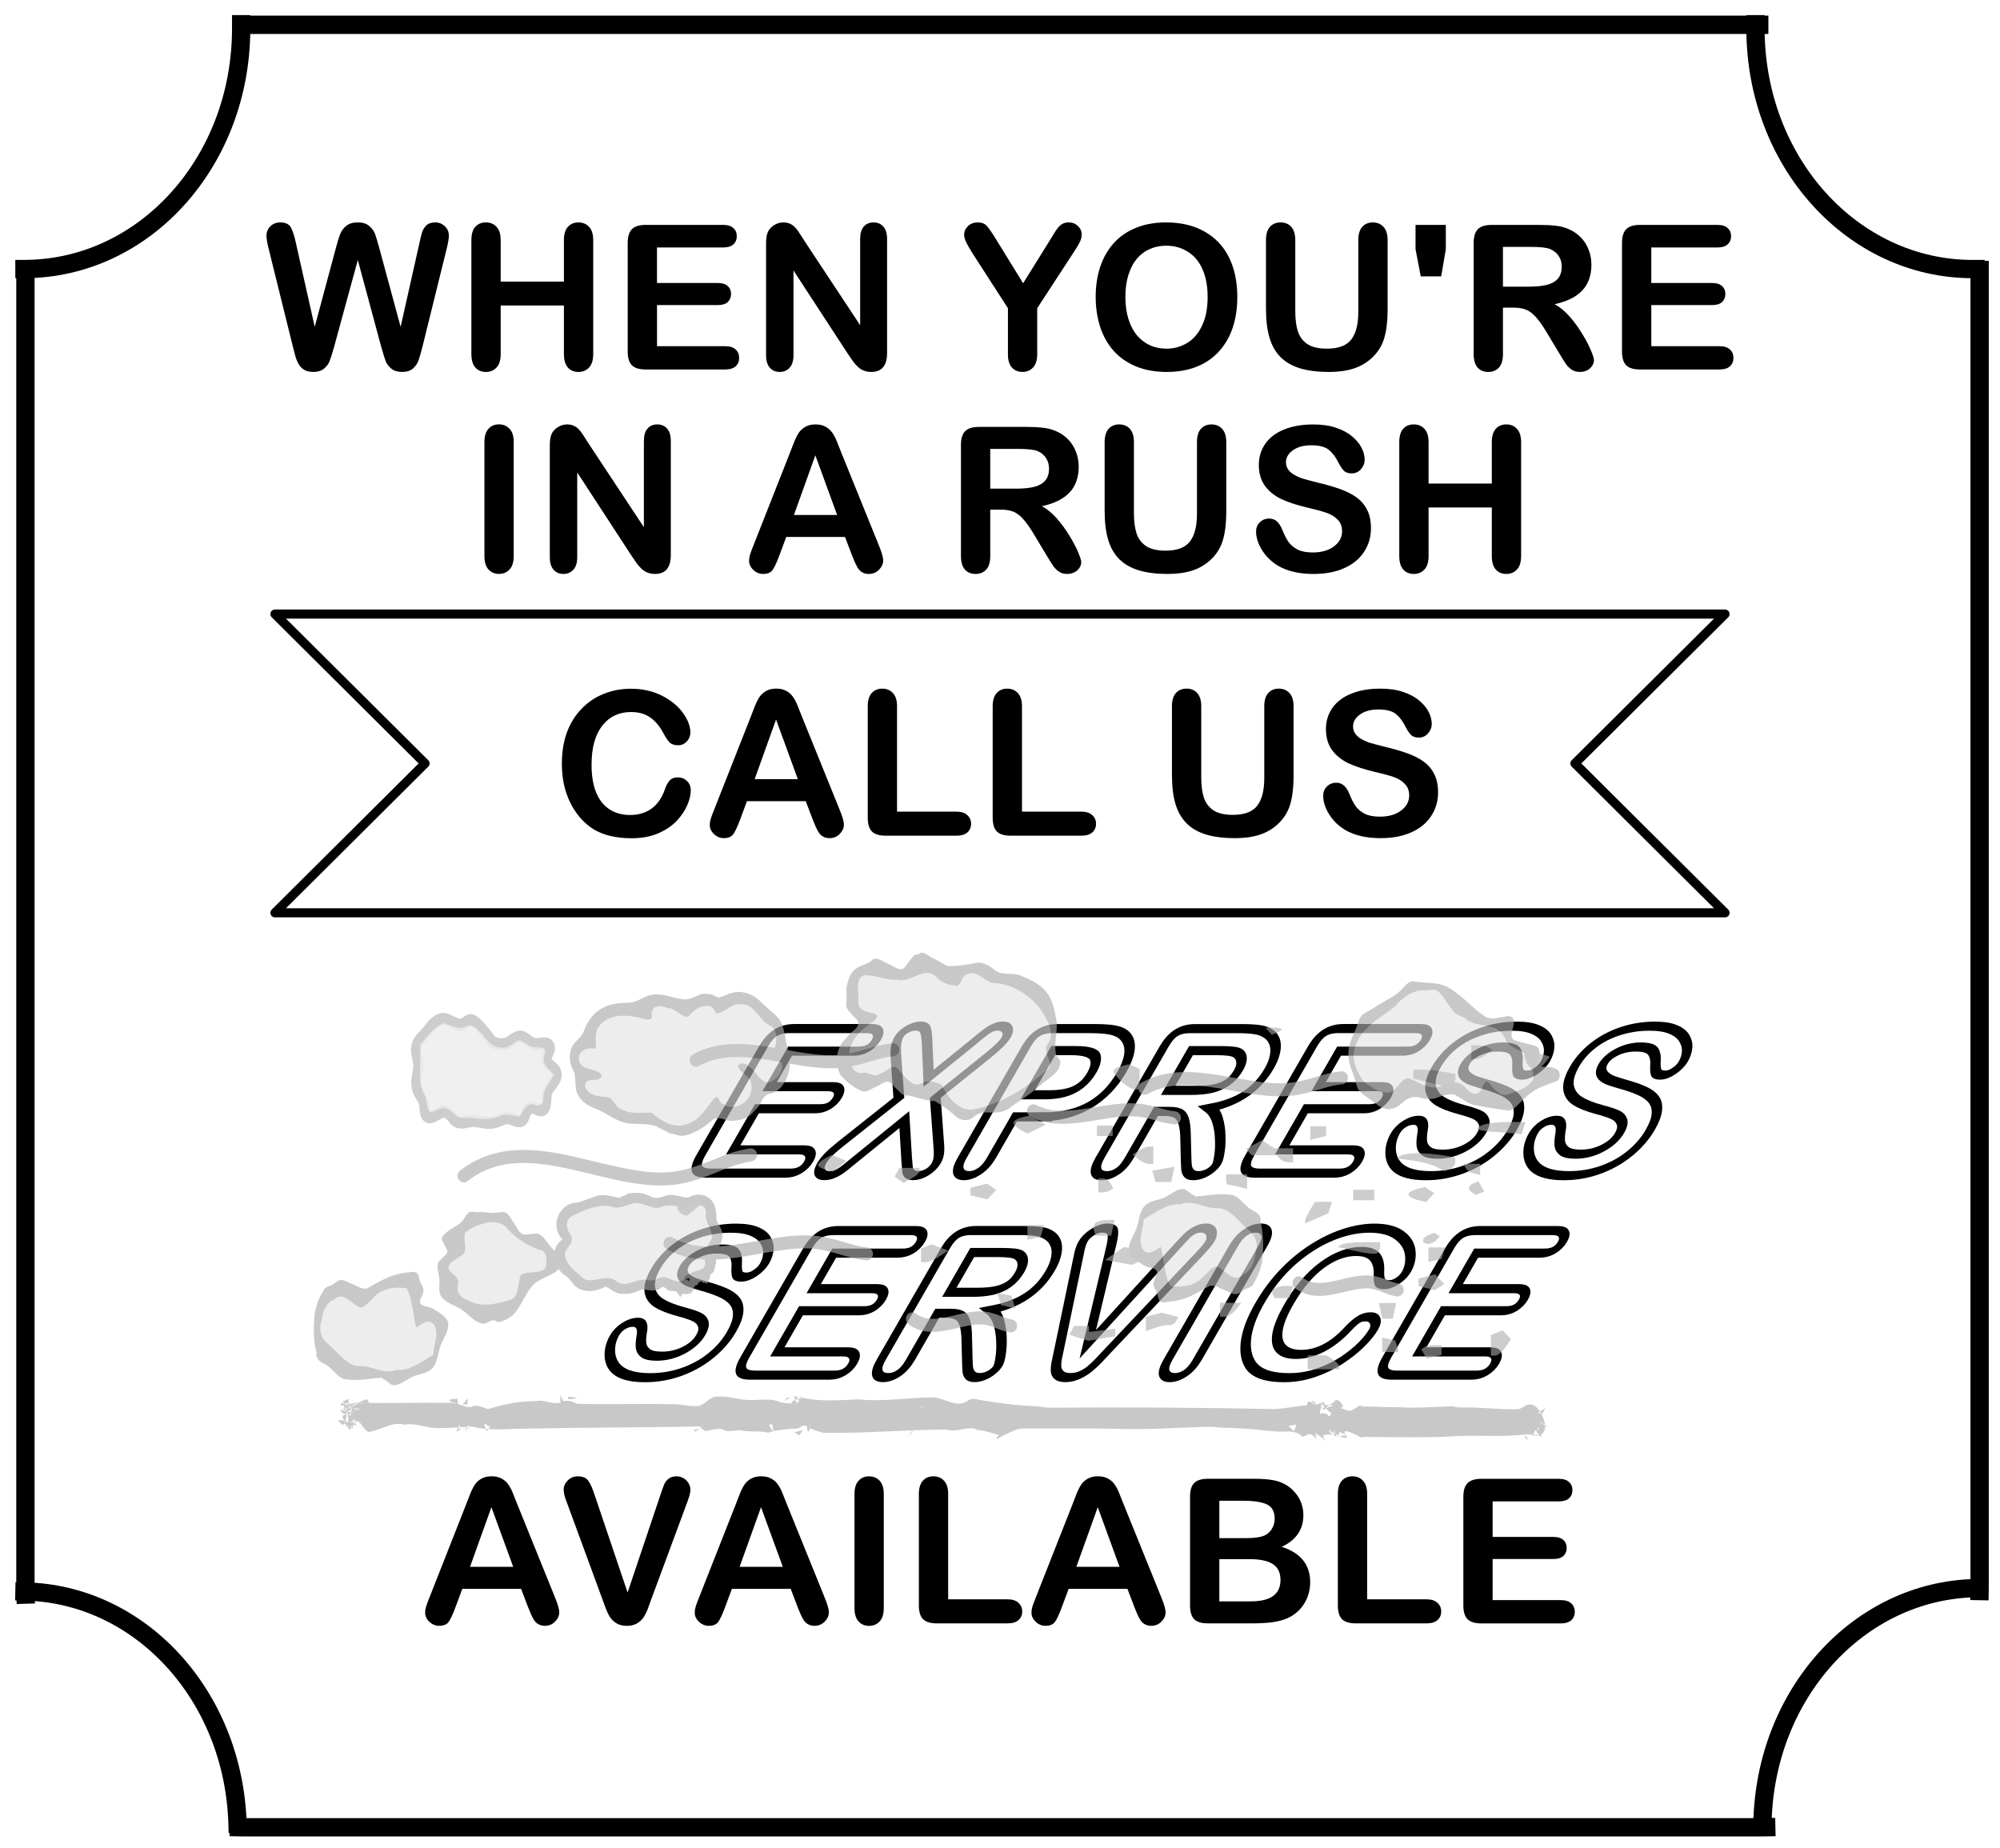 <?xml version="1.0" encoding="UTF-8"?>
<svg width="660.09" height="610.05" version="1.1" viewBox="0 0 174.65 161.41" xmlns="http://www.w3.org/2000/svg">
<defs>
<filter id="a" x="0" y="0" width="1" height="1" color-interpolation-filters="sRGB">
<feTurbulence baseFrequency="0.044 0.113" numOctaves="4" seed="3" type="fractalNoise"/>
<feColorMatrix result="result0" values="1 0 0 0 0 0 1 0 0 0 0 0 1 0 0 0 0 0 5 -2.7"/>
<feFlood flood-color="rgb(255,255,255)"/>
<feComposite in2="result0" operator="in"/>
<feComposite in2="SourceGraphic" operator="atop"/>
</filter>
</defs>
<g transform="translate(-52.376 -108.35)">
<g transform="translate(54.947 53.396)" stroke-width=".265" aria-label="WHEN YOU'RE IN A RUSH">
<path d="m30.716 85.229-2.041-7.571-2.067 7.571q-0.241 0.861-0.388 1.24-0.138 0.37-0.491 0.672-0.353 0.293-0.939 0.293-0.474 0-0.784-0.181-0.301-0.172-0.491-0.491-0.189-0.327-0.31-0.767-0.121-0.448-0.215-0.827l-2.102-8.501q-0.189-0.741-0.189-1.128 0-0.491 0.345-0.827 0.345-0.336 0.853-0.336 0.698 0 0.939 0.448 0.241 0.448 0.422 1.3l1.654 7.372 1.852-6.899q0.207-0.792 0.37-1.206 0.164-0.413 0.534-0.715 0.37-0.301 1.008-0.301 0.646 0 0.999 0.319 0.362 0.31 0.5 0.68 0.138 0.37 0.37 1.223l1.869 6.899 1.654-7.372q0.121-0.577 0.224-0.904 0.112-0.327 0.37-0.586 0.267-0.258 0.767-0.258t0.844 0.336q0.353 0.327 0.353 0.827 0 0.353-0.189 1.128l-2.102 8.501q-0.215 0.861-0.362 1.266-0.138 0.396-0.482 0.698-0.336 0.301-0.956 0.301-0.586 0-0.939-0.293t-0.491-0.655q-0.138-0.37-0.388-1.258z"/>
<path d="m41.152 75.928v3.617h5.521v-3.617q0-0.775 0.345-1.163 0.353-0.388 0.922-0.388 0.577 0 0.93 0.388 0.362 0.379 0.362 1.163v9.948q0 0.784-0.362 1.171-0.362 0.388-0.93 0.388-0.577 0-0.922-0.388-0.345-0.396-0.345-1.171v-4.246h-5.521v4.246q0 0.784-0.362 1.171-0.362 0.388-0.93 0.388-0.577 0-0.922-0.388-0.345-0.396-0.345-1.171v-9.948q0-0.775 0.336-1.163 0.345-0.388 0.93-0.388 0.577 0 0.93 0.388 0.362 0.379 0.362 1.163z"/>
<path d="m60.563 76.565h-5.762v3.101h5.305q0.586 0 0.87 0.267 0.293 0.258 0.293 0.689t-0.284 0.706q-0.284 0.267-0.878 0.267h-5.305v3.591h5.96q0.603 0 0.904 0.284 0.31 0.276 0.31 0.741 0 0.448-0.31 0.732-0.301 0.276-0.904 0.276h-6.95q-0.835 0-1.206-0.37-0.362-0.37-0.362-1.197v-9.491q0-0.551 0.164-0.896 0.164-0.353 0.508-0.508 0.353-0.164 0.896-0.164h6.752q0.612 0 0.904 0.276 0.301 0.267 0.301 0.706 0 0.448-0.301 0.723-0.293 0.267-0.904 0.267z"/>
<path d="m67.623 75.91 4.918 7.441v-7.51q0-0.732 0.31-1.094 0.319-0.37 0.853-0.37 0.551 0 0.87 0.37 0.319 0.362 0.319 1.094v9.931q0 1.662-1.378 1.662-0.345 0-0.62-0.103-0.276-0.095-0.517-0.31-0.241-0.215-0.448-0.5-0.207-0.293-0.413-0.594l-4.797-7.355v7.398q0 0.723-0.336 1.094t-0.861 0.37q-0.543 0-0.87-0.37-0.327-0.379-0.327-1.094v-9.741q0-0.62 0.138-0.973 0.164-0.388 0.543-0.629 0.379-0.25 0.818-0.25 0.345 0 0.586 0.112 0.25 0.112 0.431 0.301 0.189 0.189 0.379 0.491 0.198 0.301 0.405 0.629z"/>
<path d="m85.447 85.875v-4.005l-3.083-4.78q-0.405-0.646-0.577-1.008-0.164-0.362-0.164-0.629 0-0.439 0.336-0.758 0.345-0.319 0.844-0.319 0.525 0 0.792 0.301 0.276 0.293 0.818 1.18l2.36 3.833 2.386-3.833q0.215-0.353 0.362-0.594 0.146-0.241 0.319-0.448 0.181-0.215 0.396-0.327 0.215-0.112 0.525-0.112 0.482 0 0.801 0.319 0.327 0.31 0.327 0.723 0 0.336-0.164 0.672t-0.56 0.93l-3.161 4.849v4.005q0 0.784-0.362 1.171-0.362 0.388-0.922 0.388-0.568 0-0.922-0.379-0.353-0.388-0.353-1.18z"/>
<path d="m99.251 74.377q1.964 0 3.368 0.801 1.413 0.792 2.136 2.265 0.723 1.464 0.723 3.445 0 1.464-0.396 2.661-0.396 1.197-1.189 2.076-0.792 0.878-1.946 1.344-1.154 0.465-2.644 0.465-1.481 0-2.653-0.474-1.171-0.482-1.955-1.352-0.784-0.87-1.189-2.093-0.396-1.223-0.396-2.644 0-1.456 0.413-2.67 0.422-1.214 1.214-2.067 0.792-0.853 1.929-1.3 1.137-0.456 2.584-0.456zm3.635 6.494q0-1.387-0.448-2.403-0.448-1.016-1.283-1.533-0.827-0.525-1.903-0.525-0.767 0-1.421 0.293-0.646 0.284-1.12 0.835-0.465 0.551-0.741 1.413-0.267 0.853-0.267 1.921 0 1.077 0.267 1.946 0.276 0.87 0.767 1.447 0.5 0.568 1.137 0.853 0.646 0.284 1.413 0.284 0.982 0 1.8-0.491 0.827-0.491 1.309-1.516 0.491-1.025 0.491-2.523z"/>
<path d="m107.98 81.999v-6.072q0-0.775 0.345-1.163 0.353-0.388 0.922-0.388 0.594 0 0.939 0.388 0.353 0.388 0.353 1.163v6.21q0 1.059 0.233 1.774 0.241 0.706 0.844 1.102 0.603 0.388 1.688 0.388 1.499 0 2.119-0.792 0.62-0.801 0.62-2.42v-6.261q0-0.784 0.345-1.163 0.345-0.388 0.922-0.388 0.577 0 0.93 0.388 0.362 0.379 0.362 1.163v6.072q0 1.481-0.293 2.472-0.284 0.99-1.085 1.74-0.689 0.637-1.602 0.93t-2.136 0.293q-1.456 0-2.506-0.31-1.051-0.319-1.714-0.973-0.663-0.663-0.973-1.688-0.31-1.034-0.31-2.463z"/>
<path d="m123.28 79.088h-1.783l-0.456-2.369v-2.127h2.644v2.127z"/>
<path d="m129.57 81.819h-0.896v4.057q0 0.801-0.353 1.18-0.353 0.379-0.922 0.379-0.612 0-0.947-0.396-0.336-0.396-0.336-1.163v-9.715q0-0.827 0.37-1.197 0.37-0.37 1.197-0.37h4.16q0.861 0 1.473 0.078 0.612 0.069 1.102 0.293 0.594 0.25 1.051 0.715 0.456 0.465 0.689 1.085 0.241 0.612 0.241 1.3 0 1.413-0.801 2.256-0.792 0.844-2.412 1.197 0.68 0.362 1.3 1.068 0.62 0.706 1.102 1.507 0.491 0.792 0.758 1.438 0.276 0.637 0.276 0.878 0 0.25-0.164 0.5-0.155 0.241-0.431 0.379-0.276 0.146-0.637 0.146-0.431 0-0.723-0.207-0.293-0.198-0.508-0.508-0.207-0.31-0.568-0.913l-1.025-1.705q-0.551-0.939-0.99-1.43-0.431-0.491-0.878-0.672-0.448-0.181-1.128-0.181zm1.464-5.305h-2.36v3.471h2.291q0.922 0 1.55-0.155 0.629-0.164 0.956-0.543 0.336-0.388 0.336-1.059 0-0.525-0.267-0.922-0.267-0.405-0.741-0.603-0.448-0.189-1.766-0.189z"/>
<path d="m147.39 76.565h-5.762v3.101h5.305q0.586 0 0.87 0.267 0.293 0.258 0.293 0.689t-0.284 0.706q-0.284 0.267-0.878 0.267h-5.305v3.591h5.96q0.603 0 0.904 0.284 0.31 0.276 0.31 0.741 0 0.448-0.31 0.732-0.301 0.276-0.904 0.276h-6.95q-0.835 0-1.206-0.37-0.362-0.37-0.362-1.197v-9.491q0-0.551 0.164-0.896 0.164-0.353 0.508-0.508 0.353-0.164 0.896-0.164h6.752q0.612 0 0.904 0.276 0.301 0.267 0.301 0.706 0 0.448-0.301 0.723-0.293 0.267-0.904 0.267z"/>
<path d="m39.731 103.51v-9.948q0-0.775 0.353-1.163t0.913-0.388q0.577 0 0.93 0.388 0.362 0.379 0.362 1.163v9.948q0 0.784-0.362 1.171-0.353 0.388-0.93 0.388-0.551 0-0.913-0.388-0.353-0.396-0.353-1.171z"/>
<path d="m48.738 93.549 4.918 7.441v-7.51q0-0.732 0.31-1.094 0.319-0.37 0.853-0.37 0.551 0 0.87 0.37 0.319 0.362 0.319 1.094v9.931q0 1.662-1.378 1.662-0.345 0-0.62-0.103-0.276-0.095-0.517-0.31-0.241-0.215-0.448-0.5-0.207-0.293-0.413-0.594l-4.797-7.355v7.398q0 0.723-0.336 1.094-0.336 0.37-0.861 0.37-0.543 0-0.87-0.37-0.327-0.379-0.327-1.094v-9.741q0-0.62 0.138-0.973 0.164-0.388 0.543-0.629 0.379-0.25 0.818-0.25 0.345 0 0.586 0.112 0.25 0.112 0.431 0.301 0.189 0.189 0.379 0.491 0.198 0.301 0.405 0.629z"/>
<path d="m71.824 103.43-0.603-1.585h-5.133l-0.603 1.619q-0.353 0.947-0.603 1.283-0.25 0.327-0.818 0.327-0.482 0-0.853-0.353-0.37-0.353-0.37-0.801 0-0.258 0.086-0.534 0.086-0.276 0.284-0.767l3.23-8.199q0.138-0.353 0.327-0.844 0.198-0.5 0.413-0.827 0.224-0.327 0.577-0.525 0.362-0.207 0.887-0.207 0.534 0 0.887 0.207 0.362 0.198 0.577 0.517 0.224 0.319 0.37 0.689 0.155 0.362 0.388 0.973l3.299 8.148q0.388 0.93 0.388 1.352 0 0.439-0.37 0.81-0.362 0.362-0.878 0.362-0.301 0-0.517-0.112-0.215-0.103-0.362-0.284-0.146-0.189-0.319-0.568-0.164-0.388-0.284-0.68zm-5.064-3.505h3.772l-1.903-5.211z"/>
<path d="m84.798 99.458h-0.896v4.057q0 0.801-0.353 1.18-0.353 0.379-0.922 0.379-0.612 0-0.947-0.396-0.336-0.396-0.336-1.163v-9.715q0-0.827 0.37-1.197t1.197-0.37h4.16q0.861 0 1.473 0.078 0.612 0.069 1.102 0.293 0.594 0.25 1.051 0.715 0.456 0.465 0.689 1.085 0.241 0.612 0.241 1.3 0 1.413-0.801 2.256-0.792 0.844-2.412 1.197 0.68 0.362 1.3 1.068 0.62 0.706 1.102 1.507 0.491 0.792 0.758 1.438 0.276 0.637 0.276 0.878 0 0.25-0.164 0.5-0.155 0.241-0.431 0.379-0.276 0.146-0.637 0.146-0.431 0-0.723-0.207-0.293-0.198-0.508-0.508-0.207-0.31-0.568-0.913l-1.025-1.705q-0.551-0.939-0.99-1.43-0.431-0.491-0.878-0.672-0.448-0.181-1.128-0.181zm1.464-5.305h-2.36v3.471h2.291q0.922 0 1.55-0.155 0.629-0.164 0.956-0.543 0.336-0.388 0.336-1.059 0-0.525-0.267-0.922-0.267-0.405-0.741-0.603-0.448-0.189-1.766-0.189z"/>
<path d="m93.891 99.638v-6.072q0-0.775 0.345-1.163 0.353-0.388 0.922-0.388 0.594 0 0.939 0.388 0.353 0.388 0.353 1.163v6.21q0 1.059 0.233 1.774 0.241 0.706 0.844 1.102 0.603 0.388 1.688 0.388 1.499 0 2.119-0.792 0.62-0.801 0.62-2.42v-6.261q0-0.784 0.345-1.163 0.345-0.388 0.922-0.388 0.577 0 0.93 0.388 0.362 0.379 0.362 1.163v6.072q0 1.481-0.293 2.472-0.284 0.99-1.085 1.74-0.689 0.637-1.602 0.93-0.913 0.293-2.136 0.293-1.456 0-2.506-0.31-1.051-0.319-1.714-0.973-0.663-0.663-0.973-1.688-0.31-1.034-0.31-2.463z"/>
<path d="m117.15 101.07q0 1.145-0.594 2.058-0.586 0.913-1.723 1.43-1.137 0.517-2.696 0.517-1.869 0-3.083-0.706-0.861-0.508-1.404-1.352-0.534-0.853-0.534-1.654 0-0.465 0.319-0.792 0.327-0.336 0.827-0.336 0.405 0 0.68 0.258 0.284 0.258 0.482 0.767 0.241 0.603 0.517 1.008 0.284 0.405 0.792 0.672 0.508 0.258 1.335 0.258 1.137 0 1.843-0.525 0.715-0.534 0.715-1.326 0-0.629-0.388-1.016-0.379-0.396-0.99-0.603-0.603-0.207-1.619-0.439-1.361-0.319-2.282-0.741-0.913-0.431-1.456-1.163-0.534-0.741-0.534-1.835 0-1.042 0.568-1.852 0.568-0.81 1.645-1.24 1.077-0.439 2.532-0.439 1.163 0 2.007 0.293 0.853 0.284 1.413 0.767 0.56 0.474 0.818 0.999t0.258 1.025q0 0.456-0.327 0.827-0.319 0.362-0.801 0.362-0.439 0-0.672-0.215-0.224-0.224-0.491-0.723-0.345-0.715-0.827-1.111-0.482-0.405-1.55-0.405-0.99 0-1.602 0.439-0.603 0.431-0.603 1.042 0 0.379 0.207 0.655 0.207 0.276 0.568 0.474 0.362 0.198 0.732 0.31 0.37 0.112 1.223 0.327 1.068 0.25 1.929 0.551 0.87 0.301 1.473 0.732 0.612 0.431 0.947 1.094 0.345 0.655 0.345 1.611z"/>
<path d="m122.18 93.566v3.617h5.521v-3.617q0-0.775 0.345-1.163 0.353-0.388 0.922-0.388 0.577 0 0.93 0.388 0.362 0.379 0.362 1.163v9.948q0 0.784-0.362 1.171-0.362 0.388-0.93 0.388-0.577 0-0.922-0.388-0.345-0.396-0.345-1.171v-4.246h-5.521v4.246q0 0.784-0.362 1.171-0.362 0.388-0.93 0.388-0.577 0-0.922-0.388-0.345-0.396-0.345-1.171v-9.948q0-0.775 0.336-1.163 0.345-0.388 0.93-0.388 0.577 0 0.93 0.388 0.362 0.379 0.362 1.163z"/>
</g>
<g transform="translate(34.7 50.221)">
<path d="m41.685 137.84 13.11-13.044-13.11-13.044v0h126.63v0l-13.11 13.044 13.11 13.044h-126.63z" fill="none" stroke="#000" stroke-linecap="round" stroke-linejoin="round" stroke-width=".794" style="paint-order:stroke fill markers"/>
<g transform="translate(22.877 -.005)" stroke-width=".265" aria-label="CALL US">
<path d="m55.12 127.13q0 0.603-0.301 1.309-0.293 0.698-0.93 1.378-0.637 0.672-1.628 1.094-0.99 0.422-2.308 0.422-0.999 0-1.817-0.189-0.818-0.189-1.49-0.586-0.663-0.405-1.223-1.059-0.5-0.594-0.853-1.326-0.353-0.741-0.534-1.576-0.172-0.835-0.172-1.774 0-1.524 0.439-2.73 0.448-1.206 1.275-2.058 0.827-0.861 1.938-1.309 1.111-0.448 2.369-0.448 1.533 0 2.73 0.612 1.197 0.612 1.835 1.516 0.637 0.896 0.637 1.697 0 0.439-0.31 0.775-0.31 0.336-0.749 0.336-0.491 0-0.741-0.233-0.241-0.233-0.543-0.801-0.5-0.939-1.18-1.404-0.672-0.465-1.662-0.465-1.576 0-2.515 1.197-0.93 1.197-0.93 3.402 0 1.473 0.413 2.455 0.413 0.973 1.171 1.456 0.758 0.482 1.774 0.482 1.102 0 1.86-0.543 0.767-0.551 1.154-1.611 0.164-0.5 0.405-0.81 0.241-0.319 0.775-0.319 0.456 0 0.784 0.319 0.327 0.319 0.327 0.792z"/>
<path d="m65.763 129.68-0.603-1.585h-5.133l-0.603 1.619q-0.353 0.947-0.603 1.283-0.25 0.327-0.818 0.327-0.482 0-0.853-0.353t-0.37-0.801q0-0.258 0.086-0.534 0.086-0.276 0.284-0.767l3.23-8.199q0.138-0.353 0.327-0.844 0.198-0.5 0.413-0.827 0.224-0.327 0.577-0.525 0.362-0.207 0.887-0.207 0.534 0 0.887 0.207 0.362 0.198 0.577 0.517 0.224 0.319 0.37 0.689 0.155 0.362 0.388 0.973l3.299 8.148q0.388 0.93 0.388 1.352 0 0.439-0.37 0.81-0.362 0.362-0.878 0.362-0.301 0-0.517-0.112-0.215-0.103-0.362-0.284-0.146-0.189-0.319-0.568-0.164-0.388-0.284-0.68zm-5.064-3.505h3.772l-1.903-5.211z"/>
<path d="m73.133 119.82v9.19h5.185q0.62 0 0.947 0.301 0.336 0.301 0.336 0.758 0 0.465-0.327 0.758-0.327 0.284-0.956 0.284h-6.175q-0.835 0-1.206-0.37-0.362-0.37-0.362-1.197v-9.724q0-0.775 0.345-1.163 0.353-0.388 0.922-0.388 0.577 0 0.93 0.388 0.362 0.379 0.362 1.163z"/>
<path d="m84.043 119.82v9.19h5.185q0.62 0 0.947 0.301 0.336 0.301 0.336 0.758 0 0.465-0.327 0.758-0.327 0.284-0.956 0.284h-6.175q-0.835 0-1.206-0.37-0.362-0.37-0.362-1.197v-9.724q0-0.775 0.345-1.163 0.353-0.388 0.922-0.388 0.577 0 0.93 0.388 0.362 0.379 0.362 1.163z"/>
<path d="m97.139 125.89v-6.072q0-0.775 0.345-1.163 0.353-0.388 0.922-0.388 0.594 0 0.939 0.388 0.353 0.388 0.353 1.163v6.21q0 1.059 0.233 1.774 0.241 0.706 0.844 1.102 0.603 0.388 1.688 0.388 1.499 0 2.119-0.792 0.62-0.801 0.62-2.42v-6.261q0-0.784 0.345-1.163 0.345-0.388 0.922-0.388t0.93 0.388q0.362 0.379 0.362 1.163v6.072q0 1.481-0.293 2.472-0.284 0.99-1.085 1.74-0.689 0.637-1.602 0.93t-2.136 0.293q-1.456 0-2.506-0.31-1.051-0.319-1.714-0.973-0.663-0.663-0.973-1.688-0.31-1.034-0.31-2.463z"/>
<path d="m120.38 127.32q0 1.145-0.594 2.058-0.586 0.913-1.723 1.43t-2.696 0.517q-1.869 0-3.083-0.706-0.861-0.508-1.404-1.352-0.534-0.853-0.534-1.654 0-0.465 0.319-0.792 0.327-0.336 0.827-0.336 0.405 0 0.68 0.258 0.284 0.258 0.482 0.767 0.241 0.603 0.517 1.008 0.284 0.405 0.792 0.672 0.508 0.258 1.335 0.258 1.137 0 1.843-0.525 0.715-0.534 0.715-1.326 0-0.629-0.388-1.016-0.379-0.396-0.99-0.603-0.603-0.207-1.619-0.439-1.361-0.319-2.282-0.741-0.913-0.431-1.456-1.163-0.534-0.741-0.534-1.835 0-1.042 0.568-1.852 0.568-0.81 1.645-1.24 1.077-0.439 2.532-0.439 1.163 0 2.007 0.293 0.853 0.284 1.413 0.767 0.56 0.474 0.818 0.999 0.258 0.525 0.258 1.025 0 0.456-0.327 0.827-0.319 0.362-0.801 0.362-0.439 0-0.672-0.215-0.224-0.224-0.491-0.723-0.345-0.715-0.827-1.111-0.482-0.405-1.55-0.405-0.99 0-1.602 0.439-0.603 0.431-0.603 1.042 0 0.379 0.207 0.655 0.207 0.276 0.568 0.474 0.362 0.198 0.732 0.31 0.37 0.112 1.223 0.327 1.068 0.25 1.929 0.551 0.87 0.301 1.473 0.732 0.612 0.431 0.947 1.094 0.345 0.655 0.345 1.611z"/>
</g>
</g>
<g transform="translate(73.102 38.05)" stroke-width=".265" aria-label="AVAILABLE">
<path d="m25.382 210.63-0.603-1.585h-5.133l-0.603 1.619q-0.353 0.947-0.603 1.283-0.25 0.327-0.818 0.327-0.482 0-0.853-0.353-0.37-0.353-0.37-0.801 0-0.258 0.086-0.534 0.086-0.276 0.284-0.767l3.23-8.199q0.138-0.353 0.327-0.844 0.198-0.5 0.413-0.827 0.224-0.327 0.577-0.525 0.362-0.207 0.887-0.207 0.534 0 0.887 0.207 0.362 0.198 0.577 0.517 0.224 0.319 0.37 0.689 0.155 0.362 0.388 0.973l3.299 8.148q0.388 0.93 0.388 1.352 0 0.439-0.37 0.81-0.362 0.362-0.878 0.362-0.301 0-0.517-0.112-0.215-0.103-0.362-0.284-0.146-0.189-0.319-0.568-0.164-0.388-0.284-0.68zm-5.064-3.505h3.772l-1.903-5.211z"/>
<path d="m31.219 200.9 2.859 8.466 2.868-8.527q0.224-0.672 0.336-0.93 0.112-0.267 0.37-0.474 0.258-0.215 0.706-0.215 0.327 0 0.603 0.164 0.284 0.164 0.439 0.439 0.164 0.267 0.164 0.543 0 0.189-0.052 0.413-0.052 0.215-0.129 0.431-0.078 0.207-0.155 0.431l-3.058 8.251q-0.164 0.474-0.327 0.904-0.164 0.422-0.379 0.749-0.215 0.319-0.577 0.525-0.353 0.207-0.87 0.207-0.517 0-0.878-0.207-0.353-0.198-0.577-0.525-0.215-0.336-0.379-0.758-0.164-0.422-0.327-0.896l-3.006-8.182q-0.078-0.224-0.164-0.439-0.078-0.215-0.138-0.465-0.052-0.25-0.052-0.422 0-0.439 0.353-0.801 0.353-0.362 0.887-0.362 0.655 0 0.922 0.405 0.276 0.396 0.56 1.275z"/>
<path d="m48.925 210.63-0.603-1.585h-5.133l-0.603 1.619q-0.353 0.947-0.603 1.283-0.25 0.327-0.818 0.327-0.482 0-0.853-0.353t-0.37-0.801q0-0.258 0.086-0.534 0.086-0.276 0.284-0.767l3.23-8.199q0.138-0.353 0.327-0.844 0.198-0.5 0.413-0.827 0.224-0.327 0.577-0.525 0.362-0.207 0.887-0.207 0.534 0 0.887 0.207 0.362 0.198 0.577 0.517 0.224 0.319 0.37 0.689 0.155 0.362 0.388 0.973l3.299 8.148q0.388 0.93 0.388 1.352 0 0.439-0.37 0.81-0.362 0.362-0.878 0.362-0.301 0-0.517-0.112-0.215-0.103-0.362-0.284-0.146-0.189-0.319-0.568-0.164-0.388-0.284-0.68zm-5.064-3.505h3.772l-1.903-5.211z"/>
<path d="m53.892 210.72v-9.948q0-0.775 0.353-1.163 0.353-0.388 0.913-0.388 0.577 0 0.93 0.388 0.362 0.379 0.362 1.163v9.948q0 0.784-0.362 1.171-0.353 0.388-0.93 0.388-0.551 0-0.913-0.388-0.353-0.396-0.353-1.171z"/>
<path d="m62.072 200.77v9.19h5.185q0.62 0 0.947 0.301 0.336 0.301 0.336 0.758 0 0.465-0.327 0.758-0.327 0.284-0.956 0.284h-6.175q-0.835 0-1.206-0.37-0.362-0.37-0.362-1.197v-9.724q0-0.775 0.345-1.163 0.353-0.388 0.922-0.388 0.577 0 0.93 0.388 0.362 0.379 0.362 1.163z"/>
<path d="m78.33 210.63-0.603-1.585h-5.133l-0.603 1.619q-0.353 0.947-0.603 1.283-0.25 0.327-0.818 0.327-0.482 0-0.853-0.353-0.37-0.353-0.37-0.801 0-0.258 0.086-0.534 0.086-0.276 0.284-0.767l3.23-8.199q0.138-0.353 0.327-0.844 0.198-0.5 0.413-0.827 0.224-0.327 0.577-0.525 0.362-0.207 0.887-0.207 0.534 0 0.887 0.207 0.362 0.198 0.577 0.517 0.224 0.319 0.37 0.689 0.155 0.362 0.388 0.973l3.299 8.148q0.388 0.93 0.388 1.352 0 0.439-0.37 0.81-0.362 0.362-0.878 0.362-0.301 0-0.517-0.112-0.215-0.103-0.362-0.284-0.146-0.189-0.319-0.568-0.164-0.388-0.284-0.68zm-5.064-3.505h3.772l-1.903-5.211z"/>
<path d="m88.603 212.06h-3.858q-0.835 0-1.197-0.37-0.353-0.379-0.353-1.197v-9.491q0-0.835 0.362-1.197 0.37-0.37 1.189-0.37h4.091q0.904 0 1.567 0.112 0.663 0.112 1.189 0.431 0.448 0.267 0.792 0.68 0.345 0.405 0.525 0.904 0.181 0.491 0.181 1.042 0 1.895-1.895 2.773 2.489 0.792 2.489 3.083 0 1.059-0.543 1.912-0.543 0.844-1.464 1.249-0.577 0.241-1.326 0.345-0.749 0.095-1.748 0.095zm-0.189-5.607h-2.661v3.686h2.748q2.592 0 2.592-1.869 0-0.956-0.672-1.387-0.672-0.431-2.007-0.431zm-2.661-5.099v3.264h2.343q0.956 0 1.473-0.181 0.525-0.181 0.801-0.689 0.215-0.362 0.215-0.81 0-0.956-0.68-1.266-0.68-0.319-2.076-0.319z"/>
<path d="m98.66 200.77v9.19h5.185q0.62 0 0.947 0.301 0.336 0.301 0.336 0.758 0 0.465-0.327 0.758-0.327 0.284-0.956 0.284h-6.175q-0.835 0-1.206-0.37-0.362-0.37-0.362-1.197v-9.724q0-0.775 0.345-1.163 0.353-0.388 0.922-0.388 0.577 0 0.93 0.388 0.362 0.379 0.362 1.163z"/>
<path d="m115.38 201.41h-5.762v3.101h5.305q0.586 0 0.87 0.267 0.293 0.258 0.293 0.689 0 0.431-0.284 0.706-0.284 0.267-0.878 0.267h-5.305v3.591h5.96q0.603 0 0.904 0.284 0.31 0.276 0.31 0.741 0 0.448-0.31 0.732-0.301 0.276-0.904 0.276h-6.95q-0.835 0-1.206-0.37-0.362-0.37-0.362-1.197v-9.491q0-0.551 0.164-0.896 0.164-0.353 0.508-0.508 0.353-0.164 0.896-0.164h6.752q0.612 0 0.904 0.276 0.301 0.267 0.301 0.706 0 0.448-0.301 0.723-0.293 0.267-0.904 0.267z"/>
</g>
<g transform="translate(34.7 50.221)">
<g transform="matrix(1 0 -.576 1 32.04 -.18)" fill="#fff" stroke="#000" stroke-width=".794" aria-label="EXPRESS SERVICE">
<path d="m146.85 150.1h-5.762v3.101h5.305q0.586 0 0.87 0.267 0.293 0.258 0.293 0.689 0 0.431-0.284 0.706-0.284 0.267-0.878 0.267h-5.305v3.591h5.96q0.603 0 0.904 0.284 0.31 0.276 0.31 0.741 0 0.448-0.31 0.732-0.301 0.276-0.904 0.276h-6.95q-0.835 0-1.206-0.37-0.362-0.37-0.362-1.197v-9.491q0-0.551 0.164-0.896 0.164-0.353 0.508-0.508 0.353-0.164 0.896-0.164h6.752q0.612 0 0.904 0.276 0.301 0.267 0.301 0.706 0 0.448-0.301 0.723-0.293 0.267-0.904 0.267z"/>
<path d="m150.11 158.3 2.825-4.125-2.377-3.669q-0.336-0.534-0.508-0.913-0.164-0.388-0.164-0.741 0-0.362 0.319-0.646 0.327-0.293 0.792-0.293 0.534 0 0.827 0.319 0.301 0.31 0.827 1.163l1.895 3.066 2.024-3.066q0.25-0.388 0.422-0.663 0.181-0.276 0.345-0.456 0.164-0.181 0.362-0.267 0.207-0.095 0.474-0.095 0.482 0 0.784 0.293 0.31 0.284 0.31 0.68 0 0.577-0.663 1.567l-2.489 3.721 2.679 4.125q0.362 0.543 0.525 0.904 0.164 0.353 0.164 0.672 0 0.301-0.146 0.551-0.146 0.25-0.413 0.396-0.267 0.146-0.603 0.146-0.362 0-0.612-0.155-0.25-0.146-0.405-0.37t-0.577-0.87l-2.222-3.497-2.36 3.6q-0.276 0.431-0.396 0.603-0.112 0.172-0.276 0.336-0.164 0.164-0.388 0.258-0.224 0.095-0.525 0.095-0.465 0-0.775-0.284-0.301-0.284-0.301-0.827 0-0.637 0.629-1.559z"/>
<path d="m166.38 155.84h-2.343v3.574q0 0.767-0.362 1.163-0.362 0.396-0.913 0.396-0.577 0-0.93-0.388-0.353-0.396-0.353-1.154v-9.732q0-0.844 0.388-1.206 0.388-0.362 1.232-0.362h3.281q1.456 0 2.239 0.224 0.775 0.215 1.335 0.715 0.568 0.5 0.861 1.223t0.293 1.628q0 1.929-1.189 2.928-1.189 0.99-3.54 0.99zm-0.62-5.788h-1.723v3.858h1.723q0.904 0 1.507-0.189 0.612-0.189 0.93-0.62t0.319-1.128q0-0.835-0.491-1.361-0.551-0.56-2.265-0.56z"/>
<path d="m176.97 155.36h-0.896v4.057q0 0.801-0.353 1.18-0.353 0.379-0.922 0.379-0.612 0-0.947-0.396-0.336-0.396-0.336-1.163v-9.715q0-0.827 0.37-1.197t1.197-0.37h4.16q0.861 0 1.473 0.077 0.612 0.069 1.102 0.293 0.594 0.25 1.051 0.715 0.456 0.465 0.689 1.085 0.241 0.612 0.241 1.3 0 1.413-0.801 2.256-0.792 0.844-2.412 1.197 0.68 0.362 1.3 1.068 0.62 0.706 1.102 1.507 0.491 0.792 0.758 1.438 0.276 0.637 0.276 0.878 0 0.25-0.164 0.5-0.155 0.241-0.431 0.379-0.276 0.146-0.637 0.146-0.431 0-0.723-0.207-0.293-0.198-0.508-0.508-0.207-0.31-0.568-0.913l-1.025-1.705q-0.551-0.939-0.99-1.43-0.431-0.491-0.878-0.672-0.448-0.181-1.128-0.181zm1.464-5.305h-2.36v3.471h2.291q0.922 0 1.55-0.155 0.629-0.164 0.956-0.543 0.336-0.388 0.336-1.059 0-0.525-0.267-0.922-0.267-0.405-0.741-0.603-0.448-0.189-1.766-0.189z"/>
<path d="m194.79 150.1h-5.762v3.101h5.305q0.586 0 0.87 0.267 0.293 0.258 0.293 0.689 0 0.431-0.284 0.706-0.284 0.267-0.878 0.267h-5.305v3.591h5.96q0.603 0 0.904 0.284 0.31 0.276 0.31 0.741 0 0.448-0.31 0.732-0.301 0.276-0.904 0.276h-6.95q-0.835 0-1.206-0.37-0.362-0.37-0.362-1.197v-9.491q0-0.551 0.164-0.896 0.164-0.353 0.508-0.508 0.353-0.164 0.896-0.164h6.752q0.612 0 0.904 0.276 0.301 0.267 0.301 0.706 0 0.448-0.301 0.723-0.293 0.267-0.904 0.267z"/>
<path d="m208.11 156.97q0 1.145-0.594 2.058-0.586 0.913-1.723 1.43t-2.696 0.517q-1.869 0-3.083-0.706-0.861-0.508-1.404-1.352-0.534-0.853-0.534-1.654 0-0.465 0.319-0.792 0.327-0.336 0.827-0.336 0.405 0 0.68 0.258 0.284 0.258 0.482 0.767 0.241 0.603 0.517 1.008 0.284 0.405 0.792 0.672 0.508 0.258 1.335 0.258 1.137 0 1.843-0.525 0.715-0.534 0.715-1.326 0-0.629-0.388-1.016-0.379-0.396-0.99-0.603-0.603-0.207-1.619-0.439-1.361-0.319-2.282-0.741-0.913-0.431-1.456-1.163-0.534-0.741-0.534-1.835 0-1.042 0.568-1.852 0.568-0.81 1.645-1.24 1.077-0.439 2.532-0.439 1.163 0 2.007 0.293 0.853 0.284 1.413 0.767 0.56 0.474 0.818 0.999 0.258 0.525 0.258 1.025 0 0.456-0.327 0.827-0.319 0.362-0.801 0.362-0.439 0-0.672-0.215-0.224-0.224-0.491-0.723-0.345-0.715-0.827-1.111-0.482-0.405-1.55-0.405-0.99 0-1.602 0.439-0.603 0.431-0.603 1.042 0 0.379 0.207 0.655 0.207 0.276 0.568 0.474 0.362 0.198 0.732 0.31 0.37 0.112 1.223 0.327 1.068 0.25 1.929 0.551 0.87 0.301 1.473 0.732 0.612 0.431 0.947 1.094 0.345 0.655 0.345 1.611z"/>
<path d="m220.16 156.97q0 1.145-0.594 2.058-0.586 0.913-1.723 1.43t-2.696 0.517q-1.869 0-3.083-0.706-0.861-0.508-1.404-1.352-0.534-0.853-0.534-1.654 0-0.465 0.319-0.792 0.327-0.336 0.827-0.336 0.405 0 0.68 0.258 0.284 0.258 0.482 0.767 0.241 0.603 0.517 1.008 0.284 0.405 0.792 0.672 0.508 0.258 1.335 0.258 1.137 0 1.843-0.525 0.715-0.534 0.715-1.326 0-0.629-0.388-1.016-0.379-0.396-0.99-0.603-0.603-0.207-1.619-0.439-1.361-0.319-2.282-0.741-0.913-0.431-1.456-1.163-0.534-0.741-0.534-1.835 0-1.042 0.568-1.852 0.568-0.81 1.645-1.24 1.077-0.439 2.532-0.439 1.163 0 2.007 0.293 0.853 0.284 1.413 0.767 0.56 0.474 0.818 0.999 0.258 0.525 0.258 1.025 0 0.456-0.327 0.827-0.319 0.362-0.801 0.362-0.439 0-0.672-0.215-0.224-0.224-0.491-0.723-0.345-0.715-0.827-1.111-0.482-0.405-1.55-0.405-0.99 0-1.602 0.439-0.603 0.431-0.603 1.042 0 0.379 0.207 0.655 0.207 0.276 0.568 0.474 0.362 0.198 0.732 0.31 0.37 0.112 1.223 0.327 1.068 0.25 1.929 0.551 0.87 0.301 1.473 0.732 0.612 0.431 0.947 1.094 0.345 0.655 0.345 1.611z"/>
<path d="m150.09 174.61q0 1.145-0.594 2.058-0.586 0.913-1.723 1.43-1.137 0.517-2.696 0.517-1.869 0-3.083-0.706-0.861-0.508-1.404-1.352-0.534-0.853-0.534-1.654 0-0.465 0.319-0.792 0.327-0.336 0.827-0.336 0.405 0 0.68 0.258 0.284 0.258 0.482 0.767 0.241 0.603 0.517 1.008 0.284 0.405 0.792 0.672 0.508 0.258 1.335 0.258 1.137 0 1.843-0.525 0.715-0.534 0.715-1.326 0-0.629-0.388-1.016-0.379-0.396-0.99-0.603-0.603-0.207-1.619-0.439-1.361-0.319-2.282-0.741-0.913-0.431-1.456-1.163-0.534-0.741-0.534-1.835 0-1.042 0.568-1.852 0.568-0.81 1.645-1.24 1.077-0.439 2.532-0.439 1.163 0 2.007 0.293 0.853 0.284 1.413 0.767 0.56 0.474 0.818 0.999 0.258 0.525 0.258 1.025 0 0.456-0.327 0.827-0.319 0.362-0.801 0.362-0.439 0-0.672-0.215-0.224-0.224-0.491-0.723-0.345-0.715-0.827-1.111-0.482-0.405-1.55-0.405-0.99 0-1.602 0.439-0.603 0.431-0.603 1.042 0 0.379 0.207 0.655 0.207 0.276 0.568 0.474 0.362 0.198 0.732 0.31 0.37 0.112 1.223 0.327 1.068 0.25 1.929 0.551 0.87 0.301 1.473 0.732 0.612 0.431 0.947 1.094 0.345 0.655 0.345 1.611z"/>
<path d="m160.86 167.74h-5.762v3.101h5.305q0.586 0 0.87 0.267 0.293 0.258 0.293 0.689 0 0.431-0.284 0.706-0.284 0.267-0.878 0.267h-5.305v3.591h5.96q0.603 0 0.904 0.284 0.31 0.276 0.31 0.741 0 0.448-0.31 0.732-0.301 0.276-0.904 0.276h-6.95q-0.835 0-1.206-0.37-0.362-0.37-0.362-1.197v-9.491q0-0.551 0.164-0.896 0.164-0.353 0.508-0.508 0.353-0.164 0.896-0.164h6.752q0.612 0 0.904 0.276 0.301 0.267 0.301 0.706 0 0.448-0.301 0.723-0.293 0.267-0.904 0.267z"/>
<path d="m168.02 172.99h-0.896v4.057q0 0.801-0.353 1.18t-0.922 0.379q-0.612 0-0.947-0.396-0.336-0.396-0.336-1.163v-9.715q0-0.827 0.37-1.197t1.197-0.37h4.16q0.861 0 1.473 0.077 0.612 0.069 1.102 0.293 0.594 0.25 1.051 0.715 0.456 0.465 0.689 1.085 0.241 0.612 0.241 1.3 0 1.413-0.801 2.256-0.792 0.844-2.412 1.197 0.68 0.362 1.3 1.068 0.62 0.706 1.102 1.507 0.491 0.792 0.758 1.438 0.276 0.637 0.276 0.878 0 0.25-0.164 0.5-0.155 0.241-0.431 0.379-0.276 0.146-0.637 0.146-0.431 0-0.723-0.207-0.293-0.198-0.508-0.508-0.207-0.31-0.568-0.913l-1.025-1.705q-0.551-0.939-0.99-1.43-0.431-0.491-0.878-0.672-0.448-0.181-1.128-0.181zm1.464-5.305h-2.36v3.471h2.291q0.922 0 1.55-0.155 0.629-0.164 0.956-0.543 0.336-0.388 0.336-1.059 0-0.525-0.267-0.922-0.267-0.405-0.741-0.603-0.448-0.189-1.766-0.189z"/>
<path d="m178.97 167.23 2.859 8.466 2.868-8.527q0.224-0.672 0.336-0.93 0.112-0.267 0.37-0.474 0.258-0.215 0.706-0.215 0.327 0 0.603 0.164 0.284 0.164 0.439 0.439 0.164 0.267 0.164 0.543 0 0.189-0.052 0.413-0.052 0.215-0.129 0.431-0.077 0.207-0.155 0.431l-3.058 8.251q-0.164 0.474-0.327 0.904-0.164 0.422-0.379 0.749-0.215 0.319-0.577 0.525-0.353 0.207-0.87 0.207-0.517 0-0.878-0.207-0.353-0.198-0.577-0.525-0.215-0.336-0.379-0.758-0.164-0.422-0.327-0.896l-3.006-8.182q-0.077-0.224-0.164-0.439-0.077-0.215-0.138-0.465-0.052-0.25-0.052-0.422 0-0.439 0.353-0.801 0.353-0.362 0.887-0.362 0.655 0 0.922 0.405 0.276 0.396 0.56 1.275z"/>
<path d="m189.61 177.05v-9.948q0-0.775 0.353-1.163 0.353-0.388 0.913-0.388 0.577 0 0.93 0.388 0.362 0.379 0.362 1.163v9.948q0 0.784-0.362 1.171-0.353 0.388-0.93 0.388-0.551 0-0.913-0.388-0.353-0.396-0.353-1.171z"/>
<path d="m206.04 174.41q0 0.603-0.301 1.309-0.293 0.698-0.93 1.378-0.637 0.672-1.628 1.094-0.99 0.422-2.308 0.422-0.999 0-1.817-0.189t-1.49-0.586q-0.663-0.405-1.223-1.059-0.5-0.594-0.853-1.326-0.353-0.741-0.534-1.576-0.172-0.835-0.172-1.774 0-1.524 0.439-2.73 0.448-1.206 1.275-2.058 0.827-0.861 1.938-1.309 1.111-0.448 2.369-0.448 1.533 0 2.73 0.612 1.197 0.612 1.835 1.516 0.637 0.896 0.637 1.697 0 0.439-0.31 0.775-0.31 0.336-0.749 0.336-0.491 0-0.741-0.233-0.241-0.233-0.543-0.801-0.5-0.939-1.18-1.404-0.672-0.465-1.662-0.465-1.576 0-2.515 1.197-0.93 1.197-0.93 3.402 0 1.473 0.413 2.455 0.413 0.973 1.171 1.456 0.758 0.482 1.774 0.482 1.102 0 1.86-0.543 0.767-0.551 1.154-1.611 0.164-0.5 0.405-0.81 0.241-0.319 0.775-0.319 0.456 0 0.784 0.319 0.327 0.319 0.327 0.792z"/>
<path d="m216.92 167.74h-5.762v3.101h5.305q0.586 0 0.87 0.267 0.293 0.258 0.293 0.689 0 0.431-0.284 0.706-0.284 0.267-0.878 0.267h-5.305v3.591h5.96q0.603 0 0.904 0.284 0.31 0.276 0.31 0.741 0 0.448-0.31 0.732-0.301 0.276-0.904 0.276h-6.95q-0.835 0-1.206-0.37-0.362-0.37-0.362-1.197v-9.491q0-0.551 0.164-0.896 0.164-0.353 0.508-0.508 0.353-0.164 0.896-0.164h6.752q0.612 0 0.904 0.276 0.301 0.267 0.301 0.706 0 0.448-0.301 0.723-0.293 0.267-0.904 0.267z"/>
</g>
<g transform="matrix(.972 0 0 1 30.336 -.18)" opacity=".65">
<g transform="matrix(.307 0 0 .297 -39.041 6.842)" opacity="1">
<path d="m270.11 524.04-0.045 6e-3 -1.859 0.211 0.049 0.248c-0.809 0.246-1.581 0.575-2.32 0.982-0.803-0.139-1.711-0.398-2.834-0.623-1.292-0.259-2.877-0.393-4.459 0.309l0.158-0.06c-2.426 0.807-4.363 1.851-6.16 1.885l-0.225 4e-3 -0.217 0.06c-4.427 1.239-6.122 6.999-3.078 10.441l-0.041-0.049c0.102 0.124 0.125 0.191 0.188 0.303-0.273 0.242-0.613 0.507-1.035 0.961-0.484 0.521-0.998 1.333-1.117 2.342-0.11 0.484-0.104 0.96-0.104 1.436-0.01 0.02-0.033 0.052-0.043 0.072l-0.266 0.533 0.113 0.584c0.033 0.171-0.044 0.403 0.484 0.953 0.014 0.015 0.062 0.013 0.078 0.027 0.581 1.655 1.71 3.1 3.258 3.963l-0.135-0.082c0.715 0.487 1.358 1.473 2.338 2.627l0.08 0.094 0.092 0.082c2.096 1.867 4.931 1.803 7.127 1.012 0.809-0.239 1.375-0.57 1.699-0.693 0.342-0.13 0.197-0.104 0.23-0.086l0.055 0.031 0.059 0.025c0.413 0.184 1.01 0.65 1.82 1.158 0.777 0.487 1.897 0.988 3.217 0.9 1.903 0.137 3.641-0.436 5.137-1.228 0.37-0.077 0.927-0.03 1.732 0.09 0.821 0.122 1.901 0.31 3.137-0.045l0.389-0.111 0.301-0.27c0.235-0.21 0.51-0.404 0.662-0.475 0.152-0.07 0.06-0.019-0.043-0.059l0.719 0.273 0.014-6e-3c0.106 0.114 0.344 0.233 0.525 0.355 0.054 0.059 0.042 0.139 0.104 0.189 0.415 0.338 0.841 0.413 1.105 0.434 0.24 0.018 0.247-0.014 0.367-0.029l0.555 0.139c0.305 0.075 0.339-0.025 0.637-0.061l1.316 1.777 0.553-0.971c0.187 0.034 0.456 0.141 0.553 0.137 0.276-0.013 0.214-0.054 0.312-0.082 0.387 0.043 0.723 5e-3 0.979-0.066l0.828-0.232 0.287-0.697 0.586-0.266-0.287-0.637c0.046-0.029 0.134-0.078 0.135-0.078 6.9e-4 -5.5e-4 0.268-0.34 0.4-0.508l0.848-0.318-0.027-0.574c0.199-0.07 0.496-0.087 0.598-0.16 0.154-0.11 0.203-0.18 0.266-0.252l0.781 0.572 0.307-0.158 0.701 0.35 0.691-1.461c0.038-0.066 0.083-0.044 0.117-0.123 0.017-0.038-0.023-0.074-0.01-0.113 0.025-0.056 0.049-0.108 0.078-0.201 0.04-0.127 0.128-0.263 0.072-0.75-7.3e-4 -6e-3 -5e-3 -0.016-6e-3 -0.023 0.203-0.135 0.413-0.258 0.676-0.562 0.349-0.404 0.704-1.16 0.615-1.932l-0.047 0.656c0.244-0.915 0.798-2.514-0.08-4.207l0.049 0.1c-0.058-0.131-0.07-0.115 0.072-0.434 0.142-0.319 0.487-0.801 0.873-1.353l-0.055 0.072c1.301-1.673 2.009-4.202 0.699-6.416l0.025 0.041c-0.68-1.226-1.117-1.95-1.072-2.481l0.01-0.113-4e-3 -0.111c-0.035-0.816-0.052-1.872-0.357-2.994-0.304-1.117-1.014-2.391-2.324-3.115-1.714-0.966-3.795-0.882-5.453 0.178-0.669 0.086-1.544-0.1-2.758-0.393-1.282-0.309-3.006-0.65-4.769 0.162l0.113-0.047c-1.393 0.528-2.882 0.578-3.756-0.066l-0.15-0.111-0.172-0.078c-1.39-0.627-2.989-1.003-4.66-0.812zm0.418 3.508c0.881-0.096 1.861 0.099 2.793 0.52l-0.322-0.189c2.263 1.669 5.036 1.308 7.098 0.527l0.059-0.021 0.055-0.025c0.64-0.295 1.328-0.213 2.469 0.062s2.621 0.787 4.394 0.451l0.479-0.092 0.365-0.324c0.479-0.427 1.475-0.516 2.072-0.178l0.01 6e-3 0.012 6e-3c0.334 0.183 0.476 0.397 0.629 0.959 0.153 0.562 0.2 1.378 0.236 2.219l4e-3 -0.223c-0.178 2.098 0.976 3.541 1.502 4.488l0.023 0.043c0.372 0.629 0.177 1.654-0.447 2.457l-0.027 0.037-0.025 0.035c-0.32 0.458-0.821 1.081-1.203 1.938-0.382 0.857-0.597 2.122-0.078 3.295l0.021 0.049 0.025 0.049c0.081 0.157 0.045 0.755-0.195 1.664-0.145 0.089-0.334 0.167-0.68 0.484-0.098 0.09-0.21 0.35-0.328 0.523-0.132 0.02-0.277 2e-3 -0.396 0.047-0.064-6e-3 -0.102-8e-3 -0.201-0.018l-2e-3 -0.188-0.254 0.162c-1.8e-4 2e-5 -0.176 0.047-0.352 0.096-3.4e-4 -9e-5 -0.01-2e-3 -0.01-2e-3 -4.6e-4 -4e-5 -0.58 0.045-0.58 0.045-4.6e-4 1.1e-4 -0.457 0.185-0.457 0.186-4.6e-4 2.7e-4 -0.222 0.148-0.299 0.217-0.077 0.069-0.135 0.132-0.182 0.189-0.191 0.231-0.138 0.233-0.172 0.324-0.222 0.08-0.461 0.152-0.59 0.262l-0.525-0.758-0.873 1.533c-0.489 0.34-0.719 0.735-0.771 0.84-0.064 0.128-0.02-0.08 0.34-0.344-0.125 0.16-0.254 0.324-0.254 0.324-3e-5 7e-5 -0.03 0.094-0.055 0.172l-0.092 0.123c-0.451-0.08-0.905-0.08-1.141-8e-3 -0.137-0.049-0.267-0.222-0.385-0.238-0.209-0.029-0.274 6e-3 -0.422 0.014-0.075-0.068-0.165-0.142-0.34-0.328-0.225-0.24-0.591-0.592-1.201-0.775-0.259-0.078-0.517 0.063-0.797 0.08-0.883-0.223-1.749-0.086-2.357 0.193-0.434 0.2-0.68 0.436-0.975 0.666-0.332 0.07-0.788 0.058-1.522-0.051-0.794-0.118-1.841-0.324-3.07-0.043l-0.258 0.059-0.229 0.133c-1.218 0.7-2.526 1.104-3.686 0.988l-0.18-0.018-0.18 0.018c-0.316 0.033-0.58-0.054-1.129-0.398-0.529-0.332-1.218-0.895-2.176-1.342-1.118-0.582-2.365-0.38-3.113-0.096-0.756 0.287-1.268 0.571-1.461 0.623l-0.074 0.021-0.072 0.025c-1.292 0.474-2.749 0.39-3.574-0.309-0.702-0.864-1.467-2.112-2.916-3.1l-0.066-0.045-0.068-0.039c-1.308-0.729-2.162-2.428-1.812-3.787l0.039-0.15 0.012-0.156c5e-3 -0.062 2e-3 -0.1 0.223-0.338 0.221-0.238 0.638-0.562 1.119-1.029l-0.174 0.148c0.981-0.732 1.301-2.185 1.082-3.078s-0.661-1.483-1.039-1.943l-0.019-0.025-0.021-0.023c-1.171-1.325-0.317-4.234 1.387-4.711l-0.441 0.065c2.945-0.055 5.233-1.408 7.207-2.064l0.08-0.025 0.078-0.035c0.652-0.289 1.345-0.275 2.336-0.076 0.991 0.199 2.17 0.608 3.555 0.766l0.621 0.07 0.527-0.338c1.034-0.661 2.215-1.097 3.418-1.27zm-23.531 15.15c0.018 0.568 0.127 1.104 0.285 1.639-0.168-0.207-0.256-0.392-0.303-0.527-0.1-0.288-0.092-0.424-0.094-0.527-4e-3 -0.206 0.016-0.269 0.031-0.34 0.015-0.071 0.028-0.128 0.066-0.225 1e-3 -3e-3 0.012-0.016 0.014-0.019zm44.879 4.352 0.018 2e-3c6e-3 4e-3 0.031 0.031 0.039 0.037 0.054 0.048 0.09 0.101 0.141 0.156-0.057-0.057-0.108-0.071-0.16-0.109-0.02-0.027-0.015-0.059-0.037-0.086zm0.06 0.137c3.3e-4 3e-3 0.038 0.029 0.039 0.031l-0.012 0.033c-0.013-0.02-0.013-0.045-0.027-0.065zm0.566 0.115c8e-3 0.142 0.099 0.25 0.068 0.375-2e-3 0.023-0.015 0.032-0.018 0.055-8e-3 -0.026-0.023-0.094-0.023-0.096-3.8e-4 -6e-3 4.1e-4 -0.019 0-0.025-6e-3 -0.095-0.019-0.132-0.029-0.186-6e-3 -0.025 7e-3 -0.105 2e-3 -0.123zm-2.549 0.398c3e-3 4e-3 0.017 6e-3 0.019 0.01 0.071 0.093 0.062 0.112 0.096 0.174-5e-3 -5e-3 -0.019-0.019-0.023-0.023-3.9e-4 -3.8e-4 -2e-3 -2e-3 -2e-3 -2e-3 -0.018-0.048-0.063-0.102-0.09-0.158zm-0.656 0.01 0.01 0.01c-0.01 0.021-0.018 0.036-0.027 0.057-3e-3 -6e-3 -5e-3 -6e-3 -8e-3 -0.012 4.9e-4 -0.013 1e-3 -0.016 2e-3 -0.029 7e-3 -0.017 0.016-0.01 0.023-0.025zm-0.244 0.404c8e-3 0.03 0.019 0.044 0.027 0.068-4.7e-4 3e-3 -5e-3 5e-3 -6e-3 8e-3 -7e-3 -0.022-8e-3 -0.019-0.019-0.068-3.7e-4 -2e-3 -2e-3 -6e-3 -2e-3 -8e-3zm1.164 0.039c0.017 0.048 0.03 0.089 0.016 0.039-1e-3 -5e-3 -0.018-0.029-0.019-0.035l4e-3 -4e-3zm2.324 0.01c0.011 0.187 0.061 0.412 0.033 0.537-0.021 0.092-0.077 0.106-0.1 0.176 9.9e-4 -5e-3 -9.5e-4 -9e-3 0-0.014 0.036-0.118-0.01-0.173 4e-3 -0.301-3e-3 0.02-0.024 0.036-0.027 0.057 4e-3 -0.112-0.015-0.188-0.027-0.297l0.039-0.055c3e-3 0.032 0.019 0.022 0.021 0.057 4e-4 -0.036 3e-3 -0.05 2e-3 -0.086l0.055-0.074zm-8.34 0.715c-0.126 0.155-0.205 0.252-0.262 0.322 0.063-0.088 0.133-0.183 0.227-0.314 0.013-9e-3 0.021 5.2e-4 0.035-8e-3zm-4e-3 0.029 0.053 8e-3c-0.019 0.025-0.084 0.065-0.1 0.088 0.026-0.032 0.017-0.064 0.047-0.096zm0.074 0.025-0.174 0.309c-0.013 0.022-0.048 0.044-0.059 0.066 0.047-0.103 0.102-0.23 0.232-0.375zm0.4 0.053 0.34 0.055c-0.011 0.02-0.012 0.019-0.023 0.039 4e-3 -5.1e-4 0.012-1e-3 0.016-2e-3l-0.188 0.361c-0.012 0.027-0.029 0.028-0.041 0.057-2e-3 6e-3 2e-3 0.015 0 0.021l-0.029 0.06c-9.2e-4 0.015-4e-3 0.041-6e-3 0.065-0.01-4e-3 -0.013-8e-3 -0.023-0.012l-0.16 0.311c-0.119-0.112-0.191-0.225-0.381-0.326 0.027-0.029 0.055-0.059 0.107-0.113-0.05-4e-3 -0.111 0.034-0.164 0.035 0.118-0.237 0.334-0.364 0.553-0.551zm1.312 0.092c0.023 8e-3 0.025 8e-3 0.049 0.016l8e-3 0.117 0.059 0.01c-5e-3 -0.015-0.011-0.028-0.014-0.037-0.012-0.04-0.013-0.052-0.019-0.08 0.186 0.061 0.371 0.121 0.371 0.121-1e-5 0 0.024 0.021 0.027 0.023l4e-3 0.033 0.037 6e-3 -0.023 0.123 0.053 0.461c-0.051-0.045-0.091-0.078-0.117-0.102l-8e-3 0.043c-0.126-0.161-0.208-0.313-0.359-0.463l8e-3 0.133 0.348 0.344-0.016 0.094-0.707-0.385 0.229-0.346 0.016 2e-3c-4e-3 -4e-3 -6e-3 -8e-3 -0.01-0.012l0.066-0.102zm-0.443 0.051 0.092 0.016-0.146 0.283-0.119-0.064c6.1e-4 0.082 0.024 0.191 0.021 0.25l-0.059 0.113 0.019-0.357c0.094-0.119 0.136-0.17 0.191-0.24zm3.865 0.039c0.011 0.018 0.029 0.027 0.041 0.045-9.6e-4 3e-3 -3e-3 6e-3 -4e-3 0.01-0.018-0.028-0.02-0.028-0.037-0.055zm0.045 0.049c7e-3 0.011 0.016 0.017 0.023 0.027-8e-3 0.01 8e-4 5e-3 -8e-3 0.016-9e-3 -0.015-0.01-0.015-0.019-0.029 1e-3 -5e-3 3e-3 -9e-3 4e-3 -0.014zm-4.219 0.303c0.014 0.094-0.019 0.116 8e-3 0.23 5e-3 0.02 0.035 0.051 0.041 0.072l-0.033 0.062c-7e-3 -5e-3 -0.022-8e-3 -0.029-0.014-0.035-0.103-0.059-0.191-0.068-0.248 7e-3 -9e-3 0.055-0.069 0.082-0.104zm-2.613 4e-3c0.128-0.022 0.114 2e-3 0.146 0.01l0.338 0.236c-0.016 8e-3 -0.021 0.023-0.037 0.031-0.161-0.099-0.287-0.219-0.447-0.277zm3.844 0.359 0.072 0.07c2e-3 2e-3 6e-3 4e-3 8e-3 6e-3l4e-3 0.031c-0.027-0.038-0.056-0.07-0.084-0.107zm-1.143 0.012c3e-3 0.011 0.016 0.024 0.019 0.035-5e-3 -4e-3 -0.015-6e-3 -0.019-0.01v-0.025zm5.019 0.164 0.066 0.031c-5e-3 -1e-3 -0.017 1e-3 -0.021 0-0.013-3e-3 -0.032-0.028-0.045-0.031zm-5.811 3.461c0.029 0.017 0.034 0.049 0.065 0.065 0.223 0.113 0.388 0.108 0.572 0.141-0.045 4e-3 -0.053 0.011-0.143 8e-3 -0.094-4e-3 -0.221-8e-3 -0.441-0.076-0.028-9e-3 -0.059-0.027-0.104-0.047l0.051-0.09z" color="#000000" color-rendering="auto" fill="#aaa" image-rendering="auto" opacity="1" shape-rendering="auto" solid-color="#000000" style="isolation:auto;mix-blend-mode:normal;text-decoration-color:#000000;text-decoration-line:none;text-decoration-style:solid;text-indent:0;text-transform:none;white-space:normal"/>
<path transform="translate(149 375.6)" d="m121.4 151.47c-2.349 0.319-4.503 2.04-6.965 0.881-3.979-0.592-7.999 1.197-11.464 2.983-1.974 1.326-1.501 3.761-0.265 5.4 1.28 2.207-0.902 3.491-1.626 5.189-0.287 3.474 3.318 5.726 5.559 7.816 2.995 1.431 6.667-1.748 9.475 0.662 3.063 2.326 6.212-1.34 9.499-0.269 1.925 0.444 3.254-1.488 5.268-0.784 1.549 0.551 3.485 1.799 5.112 0.637-0.011-1.026 0.569-1.573 1.57-1.539 1.16-1.634 4.212-0.636 4.546-3.1-0.185-2.228-0.072-4.505 1.367-6.387 2.026-2.641-1.571-5.342-1.179-8.302 0.471-2.584-2.528-3.375-4.331-2.142-2.97 0.523-6.012-1.197-8.958 0.14-2.651 0.771-4.938-1.534-7.608-1.185z" fill="#e3e3e3" filter="url(#a)" opacity="1"/>
</g>
<g transform="matrix(.294 0 0 .349 -23.796 -15.278)" opacity="1">
<path d="m171.11 464.4c-2.762 0.585-4.34 2.82-5.734 4.12-0.822 0.766-2.381 1.691-2.968 3.624-0.382 1.258-0.131 2.402 0.1 3.322 0.231 0.92 0.445 1.681 0.443 2.211-2e-3 0.536-0.18 1.242-0.379 2.09-0.199 0.848-0.421 1.867-0.204 3.023 0.415 2.208 1.891 3.401 2.286 4.345 0.073 0.176 0.134 0.818 0.229 1.619 0.095 0.801 0.338 2.042 1.492 2.734 0.774 0.464 1.681 0.505 2.376 0.362 0.695-0.143 1.257-0.415 1.761-0.659 1.008-0.488 1.748-0.737 1.939-0.699 0.192 0.038 0.563 0.299 1.117 0.837 0.554 0.538 1.265 1.338 2.485 1.682 2.202 0.621 3.998-0.209 5.118-0.193 1.59 0.024 3.51 0.638 5.772 0.463 2.173-0.168 3.692-1.124 4.813-1.17 0.266-0.011 0.861 0.174 1.653 0.438 0.793 0.264 1.922 0.616 3.151 0.118 1.309-0.53 1.719-1.669 2.025-2.341 0.306-0.671 0.526-0.894 0.458-0.863-0.086 0.038 0.313 0.042 1.109 0.32 0.398 0.139 0.862 0.309 1.449 0.375 0.588 0.066 1.379-0.024 2.027-0.486 1.188-0.848 1.37-2.198 1.443-3.118s0.125-1.661 0.237-1.916c0.168-0.382 0.765-0.997 1.471-1.76 0.706-0.763 1.621-1.879 1.498-3.423-0.064-0.804-0.483-1.474-0.905-1.913-0.422-0.439-0.855-0.724-1.225-0.975-0.74-0.5-1.031-0.836-1.031-0.835 0.065 0.28 0.074-0.061 0.452-0.696 0.189-0.317 0.421-0.688 0.574-1.228 0.153-0.541 0.147-1.385-0.282-2.034-0.454-0.686-1.209-1.108-1.859-1.253-0.651-0.146-1.225-0.108-1.745-0.06-1.039 0.096-1.924 0.188-2.186 0.116-0.376-0.103-0.923-0.441-1.619-0.867-0.695-0.426-1.594-0.961-2.787-0.989-1.323-0.032-2.322 0.553-3.099 0.998-0.777 0.444-1.379 0.764-1.776 0.82-0.965 0.137-1.925 0.089-2.58-0.198-0.232-0.102-0.362-0.204-0.628-0.48s-0.629-0.718-1.17-1.238c-1.786-1.719-2.66-2.869-4.864-3.845-0.632-0.28-1.331-0.256-1.841-0.118s-0.888 0.352-1.212 0.538c-0.647 0.372-1.102 0.56-1.092 0.559-0.553 0.023-1.373-0.287-2.406-0.712-1.032-0.425-2.339-0.975-3.886-0.647zm0.621 2.932c0.475-0.101 1.157 0.088 2.125 0.486 0.968 0.399 2.158 0.998 3.669 0.936 1.224-0.05 1.95-0.663 2.46-0.956 0.226-0.13 0.37-0.19 0.447-0.217 1.605 0.735 2.04 1.411 3.903 3.204 0.408 0.392 0.702 0.755 1.089 1.157 0.387 0.402 0.902 0.847 1.584 1.145 1.429 0.626 2.919 0.602 4.202 0.42 1.24-0.175 2.128-0.776 2.844-1.185 0.716-0.409 1.211-0.611 1.541-0.603 0.278 7e-3 0.692 0.179 1.295 0.548 0.603 0.369 1.343 0.915 2.387 1.202 1.337 0.368 2.458 0.051 3.257-0.023 0.242-0.022 0.343-6e-3 0.493 0-0.018 0.032-0.013 0.029-0.033 0.063-0.332 0.559-1.129 1.455-0.792 2.904 0.357 1.534 1.567 2.164 2.269 2.638 0.351 0.237 0.623 0.443 0.744 0.568 0.12 0.125 0.08 0.093 0.078 0.075 0.018 0.222-0.135 0.529-0.711 1.151-0.575 0.622-1.472 1.354-2.015 2.59-0.5 1.138-0.423 2.166-0.48 2.887-0.053 0.673-0.14 0.806-0.184 0.852-0.136-0.019-0.403-0.094-0.757-0.217-0.74-0.259-1.912-0.856-3.322-0.226-1.279 0.572-1.661 1.693-1.962 2.354-0.301 0.661-0.505 0.841-0.425 0.808-0.119 0.048-0.417 0.036-1.077-0.184-0.66-0.22-1.542-0.639-2.726-0.589-2.211 0.092-3.767 1.087-4.919 1.175-1.496 0.115-3.318-0.439-5.497-0.471-2.039-0.031-3.507 0.543-4.35 0.305-0.219-0.062-0.635-0.388-1.212-0.948-0.577-0.56-1.342-1.371-2.616-1.625-1.68-0.336-2.92 0.498-3.833 0.94-0.457 0.221-0.841 0.377-1.058 0.422-0.217 0.045-0.186 0.033-0.232 5e-3 0.075 0.045 9e-3 0.049-0.058-0.52-0.067-0.568-0.023-1.427-0.44-2.422-0.79-1.888-1.952-2.925-2.105-3.74-0.083-0.439-3e-3 -1.025 0.176-1.788 0.179-0.763 0.455-1.676 0.458-2.764 4e-3 -1.182-0.334-2.155-0.533-2.948-0.199-0.794-0.255-1.343-0.139-1.722 0.175-0.577 1.061-1.294 2.145-2.304 1.667-1.554 3.006-3.103 4.311-3.38z" color="#000000" color-rendering="auto" fill="#aaa" image-rendering="auto" opacity=".9" shape-rendering="auto" solid-color="#000000" style="isolation:auto;mix-blend-mode:normal;text-decoration-color:#000000;text-decoration-line:none;text-decoration-style:solid;text-indent:0;text-transform:none;white-space:normal"/>
<path transform="matrix(.85 0 0 .85 81.046 303.53)" d="m106.86 192.19c-3.147 1.343-5.717 4.026-8.11 6.34 0.516 4.73-1.024 10.014 1.273 14.4 1.48 1.518 0.776 4.239 2.406 5.474 2.032-0.098 3.963-1.982 6.139-0.99 2.101 0.75 3.461 3.027 5.996 2.615 4.457 8e-3 9.004 1.092 13.278-0.661 2.217-0.831 4.429 0.213 6.577 0.302 1.659-1.264 2.414-4.261 5.157-3.543 1.448 0.555 3.57 0.372 3.515-1.622-0.199-2.977 2.523-4.852 3.842-7.123-1.508-1.656-4.629-2.957-3.48-5.768 1.172-2.77-1.52-2.256-3.311-2.323-2.835-0.022-5.155-3.668-7.777-1.212-2.934 2.001-6.885 1.665-9.361-0.894-2.395-1.818-4.704-5.658-8.201-3.887-2.774 0.915-5.241-0.935-7.942-1.107z" fill="#e3e3e3" filter="url(#a)" opacity=".9"/>
</g>
<g transform="matrix(.25 0 0 .297 29.538 -21.819)" opacity="1">
<path d="m336.67 558.44c-1.658 0.564-2.772 1.999-4.146 3.008-1.441 1.132-3.198 1.716-4.799 2.572-2.81 1.379-5.619 2.758-8.429 4.137-1.478 1.402-1.8 3.528-2.878 5.193-1.152 2.127-2.368 4.453-2.072 6.954 0.13 1.958 0.921 3.791 1.807 5.515 0.564 1.406 0.95 2.883 1.633 4.24 1.854 1.97 4.48 2.877 6.657 4.409 1.654 1.039 3.679 1.793 5.644 1.296 1.798-0.278 3.22-1.492 4.698-2.448 1.519-0.923 3.405-1.249 5.128-0.767 2.207 0.367 4.564 0.682 6.706-0.159 1.843-0.549 3.763-1.004 5.699-0.814 2.709 1.087 5.155 2.979 8.139 3.258 3.824 0.537 7.643 1.123 11.488 1.484 1.953-0.194 3.297-1.777 4.781-2.881 2.299-1.908 4.894-3.535 7.791-4.346 1.568-0.528 3.158-0.984 4.742-1.459 1.356-0.608 1.33-2.904-0.072-3.439-1.504-0.732-3.223-0.685-4.852-0.773-0.964 0.118-2.263-0.565-2.021-1.686 0.144-1.111 0.967-2.19 0.543-3.332-0.578-1.092-1.951-1.205-3.025-1.451-2.037-0.436-4.081-0.842-6.098-1.367-0.878-0.54-1.039-1.79-0.596-2.662 0.338-1.061 0.823-2.157 0.613-3.295-0.554-0.999-1.85-1.238-2.878-0.956-2.275 0.29-4.618 0.886-6.893 0.284-3.988-1.96-7.243-5.068-11.036-7.345-2.4-1.488-5.113-2.649-7.977-2.695-2.558-0.148-5.112-0.373-7.666-0.557-0.218-0.021-0.424 0.01-0.63 0.081zm8.44 3.033c1.912 0.362 3.114 2.051 4.271 3.461 0.93 1.223 1.776 2.53 2.922 3.568 1.212 0.592 2.816 0.17 3.824 1.209 1.061 0.989 2.396 1.781 3.882 1.814 2.452 0.367 4.929 0.56 7.366 1.026 1.635 0.553 2.551 2.183 3.111 3.713 0.664 1.511 2.343 2.141 3.831 2.529 1.368 0.403 2.831 0.764 3.897 1.772 0.855 1.289 0.842 2.961 1.784 4.208 0.542 0.806 0.673 2.102-0.19 2.743-1.233 0.934-2.657 1.584-4.053 2.234-1.902 0.829-3.953 1.388-6.04 1.361-1.943-0.438-3.196-2.126-4.389-3.584-0.605-0.709-1.983-0.87-2.482 0.045-0.779 1.095-1.12 2.512-2.221 3.363-1.266 0.34-2.351-0.647-3.272-1.364-1.276-1.035-2.632-2.068-4.253-2.478-3.124-0.036-5.839 2.1-8.98 1.922-2.939-0.468-5.374-2.479-8.326-2.9-1.756-0.043-3.198 1.221-4.189 2.549-0.643 0.757-1.302 1.546-2.199 2.01-2.071 0.339-3.994-0.737-5.85-1.484-1.778-0.785-3.812-1.587-4.716-3.446-0.837-1.491-1.678-3.017-2.104-4.683-0.329-1.572 0.158-3.21 1.06-4.508 1.153-1.913 2.694-3.565 4.325-5.075 2.871-2.269 6.822-2.714 9.468-5.321 1.709-1.537 3.326-3.398 5.617-4.041 2.528-0.617 5.148-0.476 7.725-0.666l0.181 0.023 3.4e-4 4e-5z" fill="#aaa"/>
<path transform="translate(149 375.6)" d="m192.72 185.38c-4.165-0.144-7.934 1.94-10.745 4.792-5.188 3.429-11.958 5.793-14.388 12.102-1.294 3.591 0.933 7.539 3.392 10.066 2.871 1.56 6.287 3.867 9.676 2.9 2.321-0.813 3.638-3.96 6.123-4.057 4.071 1.103 8.222 4.127 12.553 2.073 2.728-1.262 6.072-1.337 8.273 0.978 1.455 1.513 4.441 2.505 5.58 0.093 0.59-1.155 1.589-3.234 2.88-1.441 1.887 1.699 3.971 3.932 6.794 2.986 3.163-0.848 7.011-1.695 9-4.508-0.048-2.543-1.183-5.321-2.828-7.281-2.517-1.506-6.065-1.684-7.479-4.706-3.139-5.133-10.193-2.502-14.452-5.903-1.751-0.743-3.722-1.011-4.804-2.826-1.943-1.778-3.417-4.751-5.886-5.529-1.23 0.087-2.459 0.173-3.688 0.26z" fill="#e3e3e3" filter="url(#a)" opacity="1"/>
</g>
<g transform="matrix(.25 0 0 .297 -66.958 9.576)" opacity="1">
<path d="m387.13 520.48c-0.896 0-1.876-0.297-2.687 0-0.844 0.309-1.189 1.117-1.784 1.676-1.475 2.293-3.756 2.393-6.221 4.117-0.744 0.524-1.718 1.065-1.877 1.859-0.145 0.722 0.638 1.366 0.957 2.049 0.319 0.683 1.099 1.327 0.955 2.049-0.139 0.696-1.096 1.086-1.644 1.629-0.548 0.543-1.386 0.958-1.644 1.631-0.584 1.523 0.318 3.182 0.477 4.773 0.159 1.592-0.508 3.399 0.477 4.775 1.522 2.127 4.992 2.742 7.487 4.113 2.496 1.371 4.541 3.642 7.487 4.113 1.562 0.25 3.44-1.623 4.675-0.797s3.27-0.181 4.675-0.797c3.913-1.716 5.657-7.034 8.708-9.679 3.297-2.86 10.047-2.914 10.296-6.85 0.122-1.929-2.586-3.234-4.083-4.723-1.254-1.247-2.275-2.871-4.086-3.506-0.894-0.314-1.945 0-2.917 0-0.972 0-2.042 0.349-2.917 0-1.45-0.579-1.994-2.083-2.991-3.125s-1.541-2.546-2.991-3.125c-1.08-0.431-2.399 0-3.599 0-2.758 0.258-4.073-0.459-6.756-0.184zm3.535 3.357c0.706 0.014 1.445-4e-3 2.038 0.117 1.414 0.288 3.038 0.189 4.243 0.863 0.878 0.491 1.097 1.517 1.848 2.135 2.089 1.719 4.673 2.999 7.221 4.231 1.71 0.826 4.314 0.72 5.373 2.098 0.372 0.484 0 1.144 0 1.717 0 0.572 0.436 1.271 0 1.717-0.945 0.966-2.946 0.533-4.418 0.799-1.473 0.266-3.336-0.067-4.418 0.797-1.005 0.802-0.68 2.234-1.021 3.352-0.341 1.117-0.204 2.418-1.024 3.352-0.411 0.469-1.123 0.724-1.779 0.932-2.152 0.681-4.525 0.786-6.822 0.949-1.674 0.119-3.41 0.352-5.041 0.019-1.079-0.22-1.961-0.864-2.941-1.295s-2.369-0.509-2.941-1.293c-0.46-0.631 0-1.472 0-2.207s0.339-1.525 0-2.205c-0.342-0.687-1.267-1.06-1.9-1.59-0.633-0.53-1.949-0.846-1.9-1.588 0.08-1.206 2.274-1.529 3.411-2.293s2.918-1.156 3.413-2.293c0.539-1.238-0.629-2.58-0.943-3.869-0.145-0.594-0.098-1.282-0.121-1.936 1.017 0.243 2.102-0.462 3.112-0.768 1.542-0.466 3.108-0.949 4.475-1.674 0.041-0.022 0.091-0.045 0.135-0.066z" fill="#aaa"/>
<path transform="translate(149 375.6)" d="m242.78 147.77c-3.067 0.565-6.478 1.305-8.951 3.243-0.806 2.152 1.519 5.705-1.572 6.748-1.368 1.063-4.554 1.681-4.342 3.805 1.044 1.767 4.125 2.171 3.353 4.836-0.671 2.512 1.632 3.846 3.689 4.384 4.729 2.28 10.277 1.052 15.15-0.083 3.364-0.866 2.524-5.068 3.841-7.386 2.733-1.305 6.443-0.038 8.853-2.032 0.52-1.978 0.635-5.243-2.167-5.283-4.564-1.365-8.924-3.526-12.283-6.965-1.645-0.997-3.686-1.229-5.571-1.267z" fill="#e3e3e3" filter="url(#a)" opacity="1"/>
</g>
<g transform="matrix(-.225 .129 -.108 -.268 180.21 270.86)" opacity="1">
<path d="m423.67 550.22c-0.62-0.019-1.234 0.041-1.834 0.229-2.232 0.697-3.542 3.054-5.312 4.58s-4.339 2.455-5.312 4.58c-0.221 0.483-0.148 1.083 0 1.594 0.558 1.92 1.995 3.481 3.215 5.064 0.962 1.249 3.245 1.891 3.215 3.467-0.012 0.631-0.893 0.893-1.34 1.34s-1.098 0.757-1.34 1.34c-0.361 0.872 0 1.886 0 2.83s-0.485 2.022 0 2.832c0.538 0.898 1.797 1.094 2.769 1.48 2.006 0.798 4.121 1.344 6.25 1.701 2.154 0.361 4.358 0.287 6.537 0.438 1.019 0.071 2.113-0.176 3.055 0.219 1.436 0.601 2.339 2.057 3.508 3.086s2.052 2.525 3.506 3.084c1.005 0.386 2.152 0.028 3.228 0.041s2.255 0.498 3.228 0.039c1.908-0.9 3.65-2.143 5.098-3.65 1.221-1.271 2.069-2.866 2.902-4.418 0.701-1.305 1.299-2.673 1.749-4.085 0.367-1.151 0.763-2.705 0.763-3.543 0.24-0.217 0.433-0.461 0.475-0.768 0.256-1.865-1.835-3.286-2.752-4.93-0.917-1.643-1.476-3.546-2.752-4.93-0.768-0.833-1.826-1.356-2.824-1.891-2.262-1.212-4.672-2.15-7.109-2.953-0.932-0.307-1.914-0.903-2.873-1.115-0.355-0.617-0.953-1.206-1.32-1.789-0.458-0.727-0.814-1.628-1.562-2.049-2.191-1.233-5-0.531-7.5-0.797-1.875-0.2-3.805-0.971-5.666-1.027zm-1.572 3.846c1.087 0.05 2.244 0.383 3.32 0.393 1.723 0.015 3.505-0.407 5.168 0.043 1.158 0.313 2.042 1.27 3.125 1.787 3.668 0.596 5.663 1.879 8.334 4.918 1.335 1.519 3.909 1.449 5.34 2.877 1.306 1.304 1.648 3.31 2.637 4.869 0.746 1.177 1.269 2.749 2.094 3.893 0.184 0.507 0.575 1.056 0.705 1.553 0.217 0.828 0.825 1.648 0.65 2.486-0.272 1.304-1.647 2.092-2.471 3.139-0.823 1.047-1.273 2.559-2.471 3.141-0.883 0.429-1.962 0-2.943 0s-2.061 0.429-2.943 0c-1.19-0.578-1.635-2.081-2.453-3.121s-1.232-2.615-2.455-3.119c-1.692-0.697-3.633 0.448-5.449 0.672-1.816 0.224-3.65 1.006-5.449 0.67-1.162-0.217-2.083-1.117-3.125-1.676s-2.569-0.634-3.125-1.678c-0.384-0.721 0.129-1.627 0.244-2.436 0.28-1.971 0.667-3.928 1.084-5.875 0.247-1.153 1.568-2.51 0.84-3.438-0.529-0.674-1.715 0-2.572 0s-1.823 0.417-2.572 0c-0.416-0.232-0.5-0.81-0.75-1.215s-0.758-0.739-0.752-1.215c0.017-1.259 1.38-2.107 2.07-3.16 0.69-1.053 0.962-2.566 2.072-3.16 0.57-0.305 1.196-0.377 1.848-0.348z" fill="#aaa"/>
<path transform="translate(149 375.6)" d="m270.98 178.22c-1.223 2.462-4.738 4.625-4.08 7.705 0.778 2.878 3.964 2.225 6.182 2.194-0.579 3.919-2.441 7.948-1.9 11.893 3.716 2.271 8.129 4.005 12.488 2.531 1.958-0.248 4.824-1.799 5.958 0.698 1.649 2.166 2.937 5.947 6.405 5.044 2.899 0.507 5.295-1.229 6.811-3.559 2.202-1.784 2.512-4.839 0.939-7.143-2.358-3.863-3.349-9.438-8.109-11.135-3.715-1.938-6.336-5.952-10.751-6.439-4.155-2.438-9.41-1.801-13.942-1.788z" fill="#e3e3e3" filter="url(#a)" opacity="1"/>
</g>
<g transform="matrix(.25 0 0 .297 -45.654 18.523)" opacity="1">
<path transform="translate(238.96 415.67)" d="m156.78 9.934c-2.29 0.106-4.434 0.984-6.599 1.628-1.372 0.093-2.445-1.14-3.836-1.001-1.353-0.102-2.768-0.201-4.022 0.424-1.847 0.747-3.823 1.399-5.841 1.069-3.64-0.451-7.242-1.878-10.952-1.214-2.562 0.32-4.712 2.02-7.301 2.227-2.183 0.113-4.395 0.052-6.551 0.505-3.611 0.608-7.069 2.54-9.091 5.652-0.733 0.948-1.079 2.122-1.714 3.116-1.365 1.726-3.8 2.704-4.291 5.033-0.614 2.065-0.048 4.356 1.225 6.057 0.99 2.232-0.059 5.029 1.611 7.014 1.736 2.518 4.842 3.378 7.592 4.291 3.764 1.577 7.413 3.937 11.63 3.94 3.343 0.224 6.887-0.221 9.994 1.313 1.219 0.409 2.361 1.031 3.543 1.508 1.139 0.225 2.307 0.351 3.409 0.716 2.455 0.252 4.808-0.774 7.039-1.662 1.882-0.869 3.63-1.994 5.305-3.209 2.366-0.984 4.715 0.821 7.125 0.47 2.611-0.129 5.449-0.634 7.316-2.632 1.003-0.903 2.117-1.723 2.744-2.957 0.657-1.201 1.761-2.228 3.177-2.359 3.105-0.432 5.556-3.025 6.535-5.905 0.825-2.276 0.676-4.793-0.13-7.052-0.938-2.684-1.045-5.655-2.516-8.142-0.915-1.474-2.496-2.321-3.829-3.365-1.427-0.931-2.74-2.008-4.058-3.081-1.994-1.429-4.431-2.238-6.873-2.394-0.213 0.003-0.426 0.005-0.639 0.008zm1.107 4.043c2.644 0.037 4.9 1.794 6.386 3.858 0.713 0.982 1.687 1.758 2.866 2.088 1.434 0.496 3.005 1.495 3.077 3.179 0.193 1.71-0.899 3.166-1.687 4.569-0.38 0.95-0.108 2.355 0.981 2.685 0.875-0.064 2.388-0.442 2.619 0.766 0.346 2.026-1.422 3.631-3.108 4.385-0.985 0.544-2.401 0.767-3.216-0.195-1.968-1.773-3.65-4.137-6.356-4.814-1.032-0.434-2.561-0.499-3.174 0.6-0.509 0.991 0.014 1.924 0.853 2.517 0.843 0.516 1.872 0.752 2.621 1.47 1.269 0.934 1.873 2.673 1.232 4.15-1.19 3.185-5.189 4.591-8.299 3.602-1.072-0.345-2.072-1.057-2.611-2.052-0.553-0.821-1.637-0.957-2.429-0.423-0.429 0.814-1.142 1.6-1.693 2.391-1.756 2.217-3.844 4.399-6.655 5.183-0.886 0.351-1.889 1-2.833 0.457-1.215-0.268-2.446 0.352-3.662-0.027-2.502-0.496-4.659-1.973-6.613-3.541-1.383-0.895-2.941 0.21-4.381 0.338-2.62 0.023-5.109-0.941-7.63-1.531-1.18-0.296-1.381-1.56-1.917-2.44-0.784-1.045-2.21-0.684-3.328-0.909-2.162-0.198-4.501-0.436-6.247-1.856-0.706-0.722-0.3-2.299 0.85-2.172 1.555-0.142 3.277 0.451 4.681-0.475 0.962-1.284-0.342-3.172-1.841-3.112-2.022-0.44-4.183-0.641-5.954-1.808-1.29-1.655 0.715-4.275 2.656-3.672 1.117 0.158 2.46 0.513 3.416-0.297 0.933-1.65-1.17-3.289-0.292-4.962 0.824-2.415 3.435-3.488 5.708-4.088 3.996-1.08 8.115 0.01 12.044 0.847 0.85 0.229 2.18 0.295 2.413-0.805 0.119-0.969-0.614-2.301 0.531-2.91 0.954-0.618 2.025 0.067 3.044 0.075 2.228 0.291 4.8 0.506 6.356 2.335 1.023 0.946 2.817 0.889 3.643-0.287 1.023-0.786 1.873-1.933 3.139-2.313 1.087-0.122 2.244 0.342 3.279-0.166 1.128-0.056 1.491 1.239 1.914 2.043 0.749 0.914 2.081 0.374 2.852-0.224 2.066-1.207 4.244-2.734 6.765-2.459zm10.953 15.648c0.265 0.246-0.267-0.089 0 0z" color="#000000" color-rendering="auto" fill="#aaa" image-rendering="auto" opacity="1" shape-rendering="auto" solid-color="#000000" style="isolation:auto;mix-blend-mode:normal;text-decoration-color:#000000;text-decoration-line:none;text-decoration-style:solid;text-indent:0;text-transform:none;white-space:normal"/>
<path transform="translate(149 375.6)" d="m247.11 53.623c-3.07-0.192-5.384 2.791-8.298 2.673-0.644-1.484-1.991-2.585-3.727-2.08-2.699-0.224-4.603 1.73-6.524 3.171-2.505-0.214-4.413-2.598-7.067-2.651-1.972-0.595-5.67-1.32-5.847 1.82 0.835 1.978-1.857 1.666-3.037 1.291-5.313-1.102-12.338-1.878-16.274 2.712-1.139 1.827-0.69 4.097-0.635 6.118-2.348-0.343-6.609 0.126-6.152 3.431 1.175 3.535 6.3 1.986 8.255 4.418-0.899 2.558-5.942 0.01-6.092 3.222 1.046 2.661 4.782 2.957 7.269 3.136 2.96-0.355 3.468 3.292 6.156 3.73 3.37 1.458 7.062 0.86 10.569 0.91 3.677 2.675 8.329 4.824 12.952 3.267 4.333-0.973 6.757-4.865 9.772-7.67 1.385-0.993 1.466 1.739 2.846 1.779 4.102 2.724 11.554-0.797 10.156-6.099-0.603-2.507-4.226-2.741-4.695-5.129 1.521-1.665 4.212 0.291 5.558 1.386 1.854 1.859 4.301 4.946 7.173 2.88 2.043-0.793 4.428-4.092 2.332-5.884-1.381 0.045-3.509-0.325-2.401-2.27 1.329-2.502 2.091-6.583-1.217-7.913-3.783-1.395-5.466-6.204-9.897-6.235-0.391-0.034-0.785-0.034-1.177-0.012z" fill="#e3e3e3" filter="url(#a)" opacity="1"/>
</g>
<g transform="matrix(.25 0 0 .297 -42.889 .419)" opacity="1">
<path transform="translate(149 375.6)" d="m301.67 99.404c-0.286 0.019-0.557 0.111-0.807 0.301-0.258 0.323-0.806 0.183-1.209 0.277-0.121 0.028-0.252 0.028-0.361 0.086-0.911 0.479-1.526 1.382-2.289 2.072-0.763 0.69-1.286 1.844-2.289 2.07-1.705 0.385-3.349-1.002-5.023-1.504-1.674-0.501-3.287-1.719-5.021-1.504-0.592 0.073-1.008 0.641-1.537 0.916-1.976 1.028-4.483 1.2-6.094 2.738-1.237 1.181-1.921 2.915-2.318 4.578-0.234 0.982 0 2.019 0 3.029 0 1.01-0.364 2.088 0 3.031 0.373 0.968 1.394 1.537 2.09 2.307 0.696 0.769 2.103 1.271 2.088 2.309-0.023 1.608-2.225 2.323-3.338 3.484-1.113 1.162-2.555 2.08-3.34 3.484-0.67 1.2-1.045 2.616-1.037 3.99 7e-3 1.319 0.376 2.677 1.037 3.818 0.445 0.768 1.185 1.334 1.883 1.883 1.349 1.061 2.833 1.968 4.394 2.68 0.799 0.364 1.633 0.802 2.512 0.797 1.52-9e-3 2.887-0.952 4.33-1.428 1.444-0.476 2.826-1.651 4.33-1.43 1.129 0.166 1.87 1.308 2.805 1.963 0.934 0.655 1.725 1.59 2.803 1.965 0.482 0.168 1.022 0.028 1.529 0.09 0.605 0.074 1.199 0.221 1.797 0.338 1.829 0.356 3.629 0.895 5.481 1.105 0.71 0.081 1.461 0.26 2.158 0.152 2.775 1.269 5.423 2.808 7.834 4.691 1.967 1.282 4.784 1.363 6.604-0.232 1.842-1.138 4.071-1.188 6.162-1.023 2.449 0.056 5.035-0.26 7.055-1.766 3.558-2.016 7.229-3.889 10.504-6.338 2.585-1.933 6.702-3.341 7.143-6.539 0.139-1.005-1.333-1.609-1.605-2.586-0.894-3.214 0.771-6.735 0.127-10.008-0.558-2.835-1.44-5.843-3.387-7.979-2.393-2.624-6.028-3.884-9.383-5.049-2.993-1.039-6.524 0.166-9.357-1.652-2.132-1.368-4.677-2.645-7.275-1.982-0.516 0.075-1.033 0.15-1.549 0.225-2.744 0.389-5.514 0.69-8.289 0.57-1.697-0.789-3.364-1.651-5.123-2.283-1.28-0.46-2.794-1.731-4.031-1.648zm1.816 6.291c1.473 0.072 2.749 0.925 4.045 1.721-0.053 0.125-0.119 0.245-0.168 0.371 0.571 1.172 1.944 1.433 3.143 1.168 0.967 0.505 1.938 1.023 2.996 1 0.954-0.021 2.128-0.313 2.633-1.123 0.343-0.551 0.453-1.279 0.369-1.978 1.431-0.459 2.887-0.801 4.414-0.783 2.102 0.671 3.815 2.113 5.635 3.303 2.311 0.067 4.761-0.732 6.959 0.309 0.802 1.288 2.647 1.091 3.881 1.809 2.138 1.242 4.426 2.427 6.051 4.291 2.004 2.298 4.253 5.062 4.225 8.111-0.015 1.613-2.288 2.637-2.314 4.25-0.01 0.631 0.594 1.115 0.852 1.691 0.299 0.669 0.791 1.313 0.807 2.045 0.015 0.712 0.36 2.24-0.699 2.019-2.918 1.007-5.176 3.324-7.906 4.732-3.125 1.612-6.283 3.255-9.66 4.234-3.877 1.125-8.062 2.831-11.973 1.828-2.938-0.754-4.71-3.791-7.139-5.654 3e-3 -0.012 9e-3 -0.023 0.012-0.035 0.109-0.406 0.3-0.967 0-1.262-0.814-0.799-1.974-0.696-3.205-0.436-1.41-0.616-2.893-1.066-4.406-0.648-0.514 0.252-0.872 0.689-1.086 1.197-0.828-0.015-1.644-0.089-2.406-0.383-0.973-0.375-1.671-1.246-2.484-1.898-1.31-1.051-2.204-2.94-3.856-3.244-1.37-0.252-2.632 0.916-3.947 1.375-1.316 0.459-2.556 1.45-3.947 1.377-0.824-0.043-1.245-1.493-2.236-1.057-4.089 1.802-5.769-1.143-5.844-4.484-0.033-1.496 0.748-2.428 0.889-3.254 0.356-2.088 3.124-2.862 4.686-4.293 1.561-1.43 5.082-2.211 4.684-4.291-0.227-1.185-2.255-0.858-3.383-1.287-1.127-0.429-2.698-0.292-3.383-1.285-0.732-1.061 0-2.577 0-3.865 0-1.288-0.929-2.971 0-3.863 2.03-1.95 5.625 0.228 8.438 0.342s5.653 0.753 8.438 0.342c2.405-0.355 4.462-2.509 6.891-2.391z" fill="#aaa"/>
<path transform="translate(149 375.6)" d="m303.03 105.37c-3.555 0.396-6.744 2.842-10.448 1.991-3.942 0.197-7.747-1.526-11.635-1.266-3.203 0.807-1.905 4.978-2.029 7.358-0.417 3.309 3.466 3.292 5.699 3.879 2.492 0.492-0.307 2.504-1.359 2.9-3.901 2.147-8.925 6.122-7.337 11.198 0.518 2.317 2.514 3.831 4.904 3.29 2.082-0.075 3.898 1.542 5.958 0.246 2.181-0.31 4.761-3.447 6.54-1.076 2.283 1.786 5.183 5.656 8.439 3.865 2.067-0.907 4.914-0.406 6.963 0.488 2.481 4.012 6.904 8.217 12.057 7.181 9.631-1.626 18.671-6.206 26.52-11.903 1.75-2.347-2.869-5.41 0.058-7.665 2.293-3.441-1.117-7.437-3.211-10.047-4.498-4.662-10.872-7.417-17.335-7.497-3.053-0.994-5.977-4.177-9.392-2.262-1.748 0.652-1.53 3.833-4 2.959-2.68-0.063-5.15-1.062-7.057-2.913-1.008-0.571-2.183-0.807-3.334-0.728z" fill="#e3e3e3" filter="url(#a)" opacity="1"/>
</g>
<path d="m28.647 160.99c5.966-4.512 13.785 1.6 20.015 0 2.53-0.65 3.527-1.487 5.758-1.831" fill="none" opacity="1" stroke="#aaa" stroke-linecap="round" stroke-linejoin="round" stroke-width="1.135"/>
<path d="m47.153 166.89c4.093 2.255 9.458-0.8 13.733 0 1.736 0.325 2.42 0.743 3.95 0.915" fill="none" opacity="1" stroke="#aaa" stroke-linecap="round" stroke-linejoin="round" stroke-width="1.135"/>
<path d="m38.039 180.47c-0.065 0.095 0.924-0.11 0.852-0.073l-0.864-0.137m20.982-0.106c-0.194 0.27-0.287 0.781-0.592 0.72-0.303-3.1e-4 -1.338-0.022-1.651-0.238-0.783-0.226-1.736-0.03-2.542-0.071-1.083-0.021-1.798-0.394-2.881-0.292-0.576-3e-3 -1.02 0.677-1.589 0.809-0.837 0.086-1.475-0.155-2.314-0.147-2.702-0.06-5.925 0.033-8.627-0.039-0.387-0.202-1.042-0.415-1.387-0.116-0.751 0.239-1.519-0.284-2.278-0.121-1.697 0.024-2.682 0.225-4.347 0.704-0.273-0.118-1.138-0.459-1.435-0.204-0.61 0.145-1.412-0.452-2.026-0.348-2.686-0.028-5.308 0.045-7.994 6e-3 -0.394 0.016-0.761-0.12-1 0.339-0.214 0.367-0.029 1.443-0.047 1.884 0.136 0.399 0.468-0.544 0.705-0.635 0.446-0.018 0.778 1.11 1.234 0.923 1.072-0.185 2.002-0.905 3.061-0.609 1.002-0.168 1.802 0.242 2.805 0.295 0.789 0.025 2.458-0.08 3.24-0.131 1.883 0.411 2.926 0.192 4.829 0.183 4.819-0.102 10.508-0.101 15.328-0.18 0.477-0.154 0.443 0.277 0.92 0.392 0.378-0.069 1.313-0.353 1.638-0.058 0.64 0.203 1.125-0.157 1.77 0.047 0.877 0.09 1.294-0.036 2.164 0.153 0.487-0.215 1.638-0.294 2.134-0.352 0.3 0.04 0.587 6.1e-4 0.85-0.187 0.237-0.135 0.352-0.129 0.531 0.037 0.592 0.254 0.842 0.379 1.449 0.508 3.819 0.065 7.227-0.262 11.046-0.287 0.904 0.334 1.978-0.405 2.862 0.057 0.468-0.021 1.638 0.386 2.097 0.486 0.75-0.204 1.134-0.602 1.893-0.629 2.891 9e-3 6.099-0.038 8.991 0.04 1.927 0.033 3.35-0.021 5.275-0.111 0.95 0.024 2.383-0.179 3.33-0.022 0.877 0.074 1.133 8e-3 2.011 0.088 1.476 0.046 2.876 0.356 4.351 0.263 0.293 0.027 0.918 0.098 1.107 0.444 0.329-8e-3 0.272-0.097 0.627-0.196 0.295-0.138 0.702 0.498 0.633 0.278 0.191 0.35 0.02 0.076-0.028-0.383 0.358 0.199 0.651 0.498 0.855 0.552-0.338 0.307 0.043-0.033-0.155-0.298 0.07-0.259 1.083-0.015 1.012-0.247 0.229-0.071-0.62-0.033-0.419-0.283 0.021 0.068 0.304 0.097 0.464-8e-3 -0.266 0.353 0.976 0.864 1.09 0.65 0.2 0.223-0.419-0.384-0.173-0.534 0.293-0.022 1.023 0.306 1.329 0.528 0.373 3e-3 0.572-0.066 0.951-0.019 2.608 5e-3 5.4 0.085 8.007-0.096 2.003-0.052 4.06 0.11 6.057-0.146 0.553 0.012 1.107 0.409 1.507-0.22 0.39-0.612-0.367-2.146-0.974-2.329-0.686-0.239-0.824 0.394-1.529 0.368-1.396 0.031-3.554-0.201-4.949-0.154-0.689 1e-3 -0.489-0.165-1.182-0.09-1.169 0.043-3.187 0.166-4.359 0.062-1.431 0.023-1.984-0.067-3.414-0.063 0.021-0.339-0.66 0.328-0.926 0.347-0.252 0.166-1.143-0.478-1.284-0.097 0.129 0.396 0.413-0.423 0.611-0.151-0.196-0.499-0.394-0.712-0.77-0.651-0.377-0.46 0.449 0.567 0.09-0.026-0.081 0.288-1.089 0.574-0.857 0.798-0.045-0.08 0.623 0.651 0.358 0.21 0.226 0.169-0.124 0.588-0.206 0.369 0.167-0.145-0.827-0.298-0.602-0.17-0.374 0.175 0.243-0.876-0.123-0.943-0.209 0.23-0.744 0.177-0.55 0.201 0.558 0.045-0.434-0.742-0.08-0.209 0.063-0.035 0.182 0.47-0.048 5e-3 -0.325-0.187-0.486-0.117-0.505 0.256-0.299-0.031 0.17-0.234-0.18-0.035-0.915 0.087-1.901 0.309-2.818 0.325-6.619-0.135-13.619-0.172-20.239-0.12-0.723-0.073-1.196-0.159-1.92-0.165-1.352-0.095-3.271-0.329-4.616-0.588-0.651-0.106-0.618 0.257-1.27 0.383-0.905 0.118-1.808-0.585-2.715-0.529-1.893 0.015-4.546 0.399-6.433 0.173-1.739 0.058-3.426 0.226-5.156-0.147-0.179 0.442-0.382-0.159-0.598-0.153 0 0 0.449 0.572 0.449 0.572m-21.582 0.054 0.308-0.132s-0.299-0.566-0.299-0.566l0.016 0.699m20.963-0.613 0.435 0.104-0.124-0.104 0.179 0.206-0.77 0.336 0.58 0.107m-40.673-0.242c0.053 0.031 0.07-0.044 0.002 0.016l0.856-0.148m9.3-0.065c0.05 0.063-0.723-0.016-0.733 0.199l0.772 0.285m29.366-0.328c0.011 0.116 0.627-0.395 0.563-0.257l-0.354 0.032m-28.675 0.033c-0.089 0.094-0.406 0.53-0.5 0.567l0.462-0.031m8.384-0.551c-0.085 0.135 0.072-0.046 0.01-5e-3l0.617 0.186m-19.269 0.532c-0.134 0.137-0.321-0.084-0.344-0.138l0.775-0.112m86.783 0.499c0.34 0.619-0.748-0.846-0.324-0.157l0.539 0.132m-86.895-0.579 0.715-0.252 0.155 0.314-0.88 0.054m39.475 0.301c-2.64e-4 0.103-0.525-0.801-0.423-0.613l-0.208 0.39m-39.867 0.237c-0.031 0.096 0.15-0.811 0.027-0.694l-0.472 0.209m0.163-0.068c0.044 0.143 0.268-0.231 0.198-0.061l-0.257 0.101m1.013 0.227-0.484 0.378s0.314-0.04 0.314-0.04l-0.706-0.303m51.837 0.15c0.134 0.102-0.217 0.177-0.129 0.19 0 0-0.114 0.062-0.114 0.062m35.991-0.534c0.164 0.117 0.382-0.203 0.286-0.053 0 0 0.277 0.583 0.277 0.583m0.394-0.073c0.276-0.016 0.259-0.368 0.011-6e-3l-0.066 0.178s3e-3 -5e-3 3e-3 -5e-3m-88.998-0.394c0.046 0.052 0.276-0.399 0.214-0.216l0.651 0.341m0.14-0.282c-0.126 0.109 0.141 0.225 0.076 0.195l-0.78-0.222m40.152 0.619c0.033 0.247 0.142-0.145 0.185-0.091l-0.128-0.558m-39.609 0.09c-0.127 0.114 0.004-0.132-0.15-0.091l0.061 0.605m0.118-0.535c-0.018 0.039-0.693 0.124-0.719 0.153l0.86 0.145m-0.516 0.287c0.153-0.01-0.042-0.514-0.159-0.506l0.787 0.299m-0.737 0.219-0.099-0.53 0.676 0.041 0.059 0.201m87.391-0.177c0.036-8e-3 0.692-0.024 0.767 0.053l-0.823 0.251m-87.105 0.029c0.008 0.093 0.02 0.068 0.09 0.1l0.062 0.04m-0.769-0.597c-0.036 0.088 0.176 0.657 0.116 0.677l0.288-0.28m-0.369-0.282c0.096-0.126 0.368-0.116 0.265 0.02l0.125 0.063m0.264 0.223c-0.034 0.04 0.502 0.173 0.544 0.357l0.252-0.132m-1.508 0.147c-0.098 0.091-0.122-0.175-0.185-0.158l-0.039-0.114m0.033-0.143 0.082 0.348 0.661 0.023 0.085-0.285m106.3 0.354c-4e-3 0.071 0.718-0.484 0.688-0.43 0 0-0.276 0.522-0.276 0.522m-107.14-0.253c-0.126 0.103-0.794-0.093-0.865-0.076l0.248 0.293m0.203-0.074c0.058-0.014 0.616-0.593 0.627-0.409 0 0-0.135 0.655-0.135 0.655m-0.595-0.645 0.693 0.037 0.059 0.138s-0.307 0.401-0.307 0.401m0.232-0.438c-0.077 0.179-0.421-0.232-0.484-0.216l-0.345 0.233m0.961-0.165c-0.048 0.032 0.505-9e-3 0.574 0.083l0.092 0.258m-1.209 0.296c0.037 0.031 0.274-0.662 0.242-0.651l-0.654 0.379m-0.014-0.3c0.008 0.065 0.154-0.12 0.125-0.063l-0.271 0.298m1.471-0.274c0.107 0.186-0.35 0.452-0.269 0.488l0.823-0.064m-0.814-0.134c0.039 0.037-0.776 0.289-0.769 0.343l0.613-0.475m0.908 0.403c0.013 0.069-1.001-0.051-0.858 0.06l0.653 0.351m-1.347 0.168c0.048 0.162-0.03-0.046-0.078-8e-3l-0.204-0.598m0.006 0.073c0.032 0.113 0.561-0.223 0.482-0.147 0 0-0.213 0.678-0.213 0.678m1.54 0.184c0.222 0.212-0.73-0.504-0.595-0.5l-0.083 0.177m-0.024 9e-3c0.133 0.058-0.528 0.376-0.467 0.363l0.454-0.434m-0.612 0.15c0.115-0.01-0.896-0.067-0.868-0.07l0.431 0.439m0.943-0.121c0.116 0.078 0.061-0.415 0.143-0.398 0 0 0.149 0.612 0.149 0.612m0.435-0.051c-0.055 0.092-0.175 0.066-0.101 0.082l-0.05 0.025m10.169-0.578c-0.008 0.123-0.152-0.068-0.051-0.026l-0.16-0.042m-0.687 0.309c0.029 0.301 0.024 0.202 0.072 0.277 0 0 0.027 0.027 0.027 0.027m97.234-0.086c0.105 0.216-0.128 0.036-0.043 0.059l-0.63-0.479m-107.27 0.148c-0.082-3e-3 0.256 0.423 0.33 0.523 0 0 0.465-0.469 0.465-0.469m0.8 0.45c0.065 0.217-0.103-0.757 0.018-0.697l-0.114 2e-3m-1.293 0.522c0.025 0.104 0.471 0.033 0.602 0.192 0 0-0.523-0.087-0.523-0.087m0.558-0.057c-0.018 0.081-0.108-0.084-0.046 0.064l-0.778-0.312m2.494 0.216c-0.045 0.05 0.22 0.102 0.222 0.22 0 0 0.486-0.579 0.486-0.579m-2.659 0.625c-0.01 0.093-0.059-0.761-0.016-0.699l-0.18 0.668m10.471-0.064c0.087 0.088-0.356-0.561-0.264-0.539l-0.35 0.628m20.984 0.081c0.078-0.032 0.317 0.018 0.264 0.125l0.515-0.279m-19.243 0.259c0.062 0.095-0.239-0.724-0.163-0.687l0.505 0.297m71.722-0.099c-0.044 0.033 0.694-0.115 0.702-0.096l-0.195 0.589m-53.097-0.519c-0.072 0.176-0.228-0.193-0.294-0.128 0 0-0.278 0.048-0.278 0.048m6.477 0.037c-0.04 0.061 0.302-0.164 0.319-0.022l0.119 0.627m-38.713-0.583c-0.106 0.104 0.13-0.056 0.027-0.016l0.154-0.056m41.978 0.08c-0.016 0.089-0.519 0.055-0.46 0.23l0.106 0.367m-31.586-0.075c-0.089 0.088 0.274-0.568 0.192-0.538l0.572 0.204m31.005-0.202c-0.043 0.261-0.104-0.039-0.066 3e-3 0 0-0.034 5e-3 -0.034 5e-3m-30.678-0.015c-0.15 0.086 0.231 9e-3 0.152 6e-3l-0.36 0.622m96.379-0.432c0.071-0.021-0.01 0.222-0.058 0.352l-0.035-0.118m0.205-0.235c0.072-2e-3 -0.092 0.178-0.147 0.264l5e-3 -0.055m-66.853 0.144c-0.021 0.18 0.899-0.16 0.847-0.134l-0.333 0.483m65.623 8e-3c-7e-3 0.069 0.03-0.638-0.123-0.517l0.118 0.08m-0.266 0.294c-0.141 0.128-0.481-0.399-0.56-0.39 0 0-0.317 0.323-0.317 0.323m2.236 0.204s-0.775-0.08-0.775-0.08l0.192-0.394 0.457 0.6 0.117-0.436s-0.143 0.451-0.143 0.451m-56.986-0.054 0.623-0.544s-0.309 0.674-0.309 0.674l0.332-0.603m37.809-0.054c0.016 0.189 0.332 0.414 0.208 0.54l-0.685-0.441m18.349-3e-3c0.077-2e-3 -0.786-0.016-0.654 0.044l0.737 0.041m-16.705 0.262c0.121-0.023-0.706 0.044-0.849 0.054l0.09-0.356m16.681 0.08c-0.06 0.174 0.334 0.596 0.27 0.575 0 0-0.233-0.087-0.233-0.087m-47.044-0.351c-0.093-0.129-0.559 0.278-0.459 0.418l0.659-0.369" color="#000000" color-rendering="auto" fill="#aaa" image-rendering="auto" opacity="1" shape-rendering="auto" solid-color="#000000" style="isolation:auto;mix-blend-mode:normal;text-decoration-color:#000000;text-decoration-line:none;text-decoration-style:solid;text-indent:0;text-transform:none;white-space:normal"/>
<g transform="matrix(.225 -.129 .108 .268 -64.585 70.551)" opacity="1">
<path d="m423.67 550.22c-0.62-0.019-1.234 0.041-1.834 0.229-2.232 0.697-3.542 3.054-5.312 4.58s-4.339 2.455-5.312 4.58c-0.221 0.483-0.148 1.083 0 1.594 0.558 1.92 1.995 3.481 3.215 5.064 0.962 1.249 3.245 1.891 3.215 3.467-0.012 0.631-0.893 0.893-1.34 1.34s-1.098 0.757-1.34 1.34c-0.361 0.872 0 1.886 0 2.83s-0.485 2.022 0 2.832c0.538 0.898 1.797 1.094 2.769 1.48 2.006 0.798 4.121 1.344 6.25 1.701 2.154 0.361 4.358 0.287 6.537 0.438 1.019 0.071 2.113-0.176 3.055 0.219 1.436 0.601 2.339 2.057 3.508 3.086s2.052 2.525 3.506 3.084c1.005 0.386 2.152 0.028 3.228 0.041s2.255 0.498 3.228 0.039c1.908-0.9 3.65-2.143 5.098-3.65 1.221-1.271 2.069-2.866 2.902-4.418 0.701-1.305 1.299-2.673 1.749-4.085 0.367-1.151 0.763-2.705 0.763-3.543 0.24-0.217 0.433-0.461 0.475-0.768 0.256-1.865-1.835-3.286-2.752-4.93-0.917-1.643-1.476-3.546-2.752-4.93-0.768-0.833-1.826-1.356-2.824-1.891-2.262-1.212-4.672-2.15-7.109-2.953-0.932-0.307-1.914-0.903-2.873-1.115-0.355-0.617-0.953-1.206-1.32-1.789-0.458-0.727-0.814-1.628-1.562-2.049-2.191-1.233-5-0.531-7.5-0.797-1.875-0.2-3.805-0.971-5.666-1.027zm-1.572 3.846c1.087 0.05 2.244 0.383 3.32 0.393 1.723 0.015 3.505-0.407 5.168 0.043 1.158 0.313 2.042 1.27 3.125 1.787 3.668 0.596 5.663 1.879 8.334 4.918 1.335 1.519 3.909 1.449 5.34 2.877 1.306 1.304 1.648 3.31 2.637 4.869 0.746 1.177 1.269 2.749 2.094 3.893 0.184 0.507 0.575 1.056 0.705 1.553 0.217 0.828 0.825 1.648 0.65 2.486-0.272 1.304-1.647 2.092-2.471 3.139-0.823 1.047-1.273 2.559-2.471 3.141-0.883 0.429-1.962 0-2.943 0s-2.061 0.429-2.943 0c-1.19-0.578-1.635-2.081-2.453-3.121s-1.232-2.615-2.455-3.119c-1.692-0.697-3.633 0.448-5.449 0.672-1.816 0.224-3.65 1.006-5.449 0.67-1.162-0.217-2.083-1.117-3.125-1.676s-2.569-0.634-3.125-1.678c-0.384-0.721 0.129-1.627 0.244-2.436 0.28-1.971 0.667-3.928 1.084-5.875 0.247-1.153 1.568-2.51 0.84-3.438-0.529-0.674-1.715 0-2.572 0s-1.823 0.417-2.572 0c-0.416-0.232-0.5-0.81-0.75-1.215s-0.758-0.739-0.752-1.215c0.017-1.259 1.38-2.107 2.07-3.16 0.69-1.053 0.962-2.566 2.072-3.16 0.57-0.305 1.196-0.377 1.848-0.348z" fill="#aaa"/>
<path transform="translate(149 375.6)" d="m270.98 178.22c-1.223 2.462-4.738 4.625-4.08 7.705 0.778 2.878 3.964 2.225 6.182 2.194-0.579 3.919-2.441 7.948-1.9 11.893 3.716 2.271 8.129 4.005 12.488 2.531 1.958-0.248 4.824-1.799 5.958 0.698 1.649 2.166 2.937 5.947 6.405 5.044 2.899 0.507 5.295-1.229 6.811-3.559 2.202-1.784 2.512-4.839 0.939-7.143-2.358-3.863-3.349-9.438-8.109-11.135-3.715-1.938-6.336-5.952-10.751-6.439-4.155-2.438-9.41-1.801-13.942-1.788z" fill="#e3e3e3" filter="url(#a)" opacity="1"/>
</g>
<g transform="matrix(.378 0 0 .349 -27.16 72.443)" fill="#aaa" fill-opacity=".902" opacity="1">
<path d="m198.37 261.59c0-0.663 0.612-1.47 1.359-1.792l1.359-0.586 2.676 1.868-3.177 2.672-1.108-0.478c-0.61-0.263-1.108-1.021-1.108-1.684z"/>
<path d="m231.84 251c0-0.37 0.722-1.091 1.604-1.602l1.604-0.929 3.505 1.512-3.147 2.647-1.784-0.478c-0.981-0.263-1.784-0.78-1.784-1.15z"/>
<path d="m278.25 240.43c0-0.436 0.851-1.021 1.891-1.299l1.891-0.506 3.944 2.284-4.396 2.243-1.665-0.964c-0.916-0.53-1.665-1.321-1.665-1.758z"/>
<path d="m274.88 284.52-0.432-1.555 3.364 0.782 0.432 1.555 0.432 1.555-1.682-0.391-1.682-0.391z"/>
<path d="m251.07 254.7-1.041-0.792 0.573-1.091 0.573-1.091h4.792v0.766c0 0.421-0.868 1.268-1.928 1.882l-1.928 1.117z"/>
<path d="m256.3 273.62v-1.693l2.48-1.07 3.992 1.559-2.076 1.449c-1.142 0.797-2.598 1.449-3.236 1.449h-1.161z"/>
<path d="m293.8 294.23-2.249-0.763 0.558-1.091 0.558-1.091h3.542v1.503l6.25-0.834v1.915l-6.409 1.123z"/>
<path d="m268.04 257.64v-0.927l3.918-1.049 2.228 1.555-1.072 1.21-1.072 1.21-4.002-1.072z"/>
<path d="m302 227.49c0-0.388 0.817-0.924 1.815-1.192l1.815-0.486 2.62 1.13v5.132h-1.179c-0.649 0-2.055-0.873-3.125-1.939-1.07-1.067-1.946-2.257-1.946-2.645z"/>
<path d="m281.59 267.87v-1.818h3.933l-0.404 1.454-0.404 1.454-3.125 0.726z"/>
<path d="m298.1 242.43v-1.309h3.75v2.617h-3.75z"/>
<path d="m309.73 290.76v-1.803l1.875-0.502 1.875-0.502 1.979 0.53 1.979 0.53-0.521 1.09c-0.286 0.6-1.036 1.031-1.666 0.958-0.63-0.073-2.13 0.236-3.333 0.685l-2.188 0.817z"/>
<path d="m298.43 256.1v-1.745h1.116c0.614 0 1.419 0.551 1.789 1.223l0.673 1.223-0.747 0.522c-0.411 0.287-1.216 0.522-1.789 0.522h-1.042z"/>
<path d="m297.4 267.34c-0.205-0.743 0.022-1.627 0.504-1.963 0.482-0.336 1.666-0.612 2.63-0.612h1.754l-0.799 3.926h-3.716z"/>
<path d="m303.21 275.37-3.136-0.617 4.494-3.272 1.934 0.518 1.934 0.518v1.285c0 0.707-0.47 1.487-1.045 1.735l-1.045 0.451z"/>
<path d="m307.96 249.58-1.373-1.155 1.47-1.026c0.809-0.564 1.92-1.026 2.47-1.026h1v4.362h-1.097c-0.603 0-1.715-0.52-2.47-1.155z"/>
<path d="m311.65 253.82-0.39-1.414 5.269-0.962-0.387 1.895-0.387 1.895h-3.716z"/>
<path d="m338.9 217.52-0.785-0.887h1.949c1.072 0 1.949 0.173 1.949 0.385s-0.524 0.611-1.164 0.887l-1.164 0.502z"/>
<path d="m327.35 287.23v-1.745h5.088l-1.338 1.745c-0.736 0.96-1.881 1.745-2.544 1.745h-1.206z"/>
<path d="m334.19 247.79-0.685-0.774 3.828-2.218 2.894 2.02h4.5v3.49h-1.176c-0.647 0-1.524-0.393-1.949-0.872l-0.773-0.872h-5.955z"/>
<path d="m328.81 254.63v-1.309h5v3.676l-1.977-0.53c-1.087-0.291-2.212-0.53-2.5-0.53s-0.523-0.589-0.523-1.309z"/>
<path d="m339.9 283.39c-0.243-0.51-0.056-1.197 0.417-1.527s1.651-0.6 2.618-0.6h1.758l-0.421 1.527-0.421 1.527h-3.507z"/>
<path d="m348.19 300.38v-1.745h4.5l1.5 1.047c0.825 0.576 1.5 1.361 1.5 1.745v0.698h-7.5z"/>
<path d="m348.82 243.02v-1.718h3.75v2.431l-3.75 1.004z"/>
<path d="m347.59 264.9c0.044-0.418 0.588-1.644 1.21-2.724l1.131-1.963h4.014l-0.404 1.423-0.404 1.423-5.625 2.602 0.079-0.761z"/>
<path d="m359.47 272.51-4.093-0.983 0.864-0.603c0.475-0.332 2.739-0.603 5.031-0.603h4.167v1.257c0 0.691-0.422 1.405-0.938 1.586-0.516 0.181-2.78-0.113-5.031-0.654z"/>
<path d="m359.01 258.52v-1.309h5v2.617h-5z"/>
<path d="m365.52 287.5-0.399-1.963h4.098l-0.799 3.926h-2.5z"/>
<path d="m365.9 295.99v-1.818l1.562 0.363 1.562 0.363 0.404 1.454 0.404 1.454h-3.933z"/>
<path d="m373.31 228.26v-1.117l2.188 0.012c1.203 6e-3 3.453 0.249 5 0.538l2.812 0.526v1.155c0 0.635-0.48 1.363-1.067 1.616l-1.067 0.46-7.866-2.072z"/>
<path d="m373.17 249.89-3.839-0.548 0.93-0.649c0.512-0.357 2.383-0.644 4.16-0.637 1.776 6e-3 4.495 0.249 6.042 0.538l2.812 0.526v1.155c0 0.635-0.587 1.409-1.305 1.718l-1.305 0.563-1.828-1.059c-1.005-0.582-3.556-1.306-5.667-1.607z"/>
<path d="m375.82 298.28-0.642-1.168 0.747-0.522c0.411-0.287 1.497-0.522 2.414-0.522h1.667v2.431l-1.772 0.474-1.772 0.474z"/>
<path d="m372.14 258.36c0-0.444 0.882-1.043 1.959-1.331l1.959-0.525 1.114 0.777 1.114 0.777-1.971 2.226-2.088-0.559c-1.148-0.308-2.088-0.922-2.088-1.366z"/>
<path d="m374.5 280.35v-0.927l4.002-1.072 2.144 2.421-2.228 1.555-1.959-0.525-1.959-0.525z"/>
<path d="m387.07 222.78v-1.745h1.667c0.917 0 2.037 0.258 2.489 0.574l0.822 0.574-1.392 1.171c-0.766 0.644-1.886 1.171-2.489 1.171h-1.097z"/>
<path d="m375.6 269.91c0-0.452 0.6-1.08 1.333-1.396l1.333-0.575 1.334 0.931-0.824 0.93c-0.453 0.512-1.353 0.93-2 0.93-0.647 0-1.176-0.369-1.176-0.821z"/>
<path d="m376.89 273.44v-1.818h3.933l-0.404 1.454-0.404 1.454-3.125 0.726z"/>
<path d="m399.63 223.16v-1.219l6.148 1.955-1.243 1.621c-0.684 0.892-1.726 1.621-2.315 1.621-0.59 0-1.414-0.621-1.831-1.38-0.417-0.759-0.759-1.928-0.759-2.599z"/>
<path d="m391.74 296.12v-2.566l2.78-1.199 0.994 1.122 0.994 1.122-1.334 2.043c-0.734 1.124-1.806 2.043-2.383 2.043h-1.049z"/>
<path d="m388.53 241.85c-4.8e-4 -0.309 0.889-0.799 1.976-1.091 1.087-0.291 3.66-0.53 5.717-0.53h3.739l-0.452 1.527-0.452 1.527-2.452-0.242c-1.349-0.133-3.717-0.329-5.264-0.436-1.546-0.107-2.812-0.447-2.812-0.755z"/>
<path d="m385.73 251.73-0.495-1.036h3.958v2.763l-1.484-0.345c-0.816-0.19-1.707-0.812-1.979-1.381z"/>
<path d="m386.53 256.71c0-0.372 0.504-0.893 1.119-1.158l1.119-0.483 1.403 2.551-2.042 0.881-0.799-0.558c-0.44-0.307-0.799-0.862-0.799-1.234z"/>
</g>
<path d="m89.826 153.34c4.093-2.255 9.458 0.8 13.733 0 1.736-0.325 2.42-0.743 3.95-0.915" fill="none" opacity="1" stroke="#aaa" stroke-linecap="round" stroke-linejoin="round" stroke-width="1.135"/>
<path d="m79.819 155.31c2.936 1.509 6.783-0.535 9.848 0 1.245 0.217 1.735 0.497 2.833 0.612" fill="none" opacity="1" stroke="#aaa" stroke-linecap="round" stroke-linejoin="round" stroke-width="1.135"/>
<path d="m68.929 173.48c2.05 1.509 4.738-0.535 6.879 0 0.869 0.217 1.212 0.497 1.979 0.612" fill="none" opacity="1" stroke="#aaa" stroke-linecap="round" stroke-linejoin="round" stroke-width="1.135"/>
<path d="m103.66 170.34c2.05 1.509 4.738-0.535 6.879 0 0.869 0.217 1.212 0.497 1.979 0.612" fill="none" opacity="1" stroke="#aaa" stroke-linecap="round" stroke-linejoin="round" stroke-width="1.135"/>
<path d="m49.507 150.89c4.093-2.255 9.458 0.8 13.733 0 1.736-0.325 2.42-0.743 3.95-0.915" fill="none" opacity="1" stroke="#aaa" stroke-linecap="round" stroke-linejoin="round" stroke-width="1.135"/>
</g>
</g>
<g transform="translate(.001 -.005)" fill="none" stroke="#000" stroke-linecap="square">
<path transform="matrix(.265 0 0 .265 0 81.1)" d="m206.06 628.31c-0.027-0.895-0.04-1.795-0.04-2.698v-433.79" stroke-width="6.034" style="paint-order:stroke fill markers"/>
<path d="m54.511 247.33c10.129 0.199 18.271 9.109 18.605 20.284" stroke-width="1.596" style="paint-order:stroke fill markers"/>
<path transform="matrix(.265 0 0 .265 0 81.1)" d="m779.67 704.97c-0.45 9e-3 -0.902 0.014-1.354 0.014h-500.63c-0.437 0-0.874-4e-3 -1.309-0.013" stroke-width="6.034" style="paint-order:stroke fill markers"/>
<path d="m206.28 267.63c0.192-11.313 8.384-20.382 18.6-20.59" stroke-width="1.596" style="paint-order:stroke fill markers"/>
<path transform="matrix(.265 0 0 .265 0 81.1)" d="m849.98 191.82v433.79c0 0.514-4e-3 1.028-0.013 1.54" stroke-width="6.034" style="paint-order:stroke fill markers"/>
<path d="m224.89 131.85h-0.255c-10.505 0-18.962-9.366-18.962-21.001v-0.377" stroke-width="1.596" style="paint-order:stroke fill markers"/>
<path transform="matrix(.265 0 0 .265 0 81.1)" d="m277.54 111.02c0.048-1.1e-4 0.096-1.6e-4 0.144-1.6e-4h499.67" stroke-width="6.034" style="paint-order:stroke fill markers"/>
<path d="m73.434 110.47v0.377c0 11.62-8.437 20.978-18.924 21.001" stroke-width="1.596" style="paint-order:stroke fill markers"/>
</g>
</g>
</svg>
